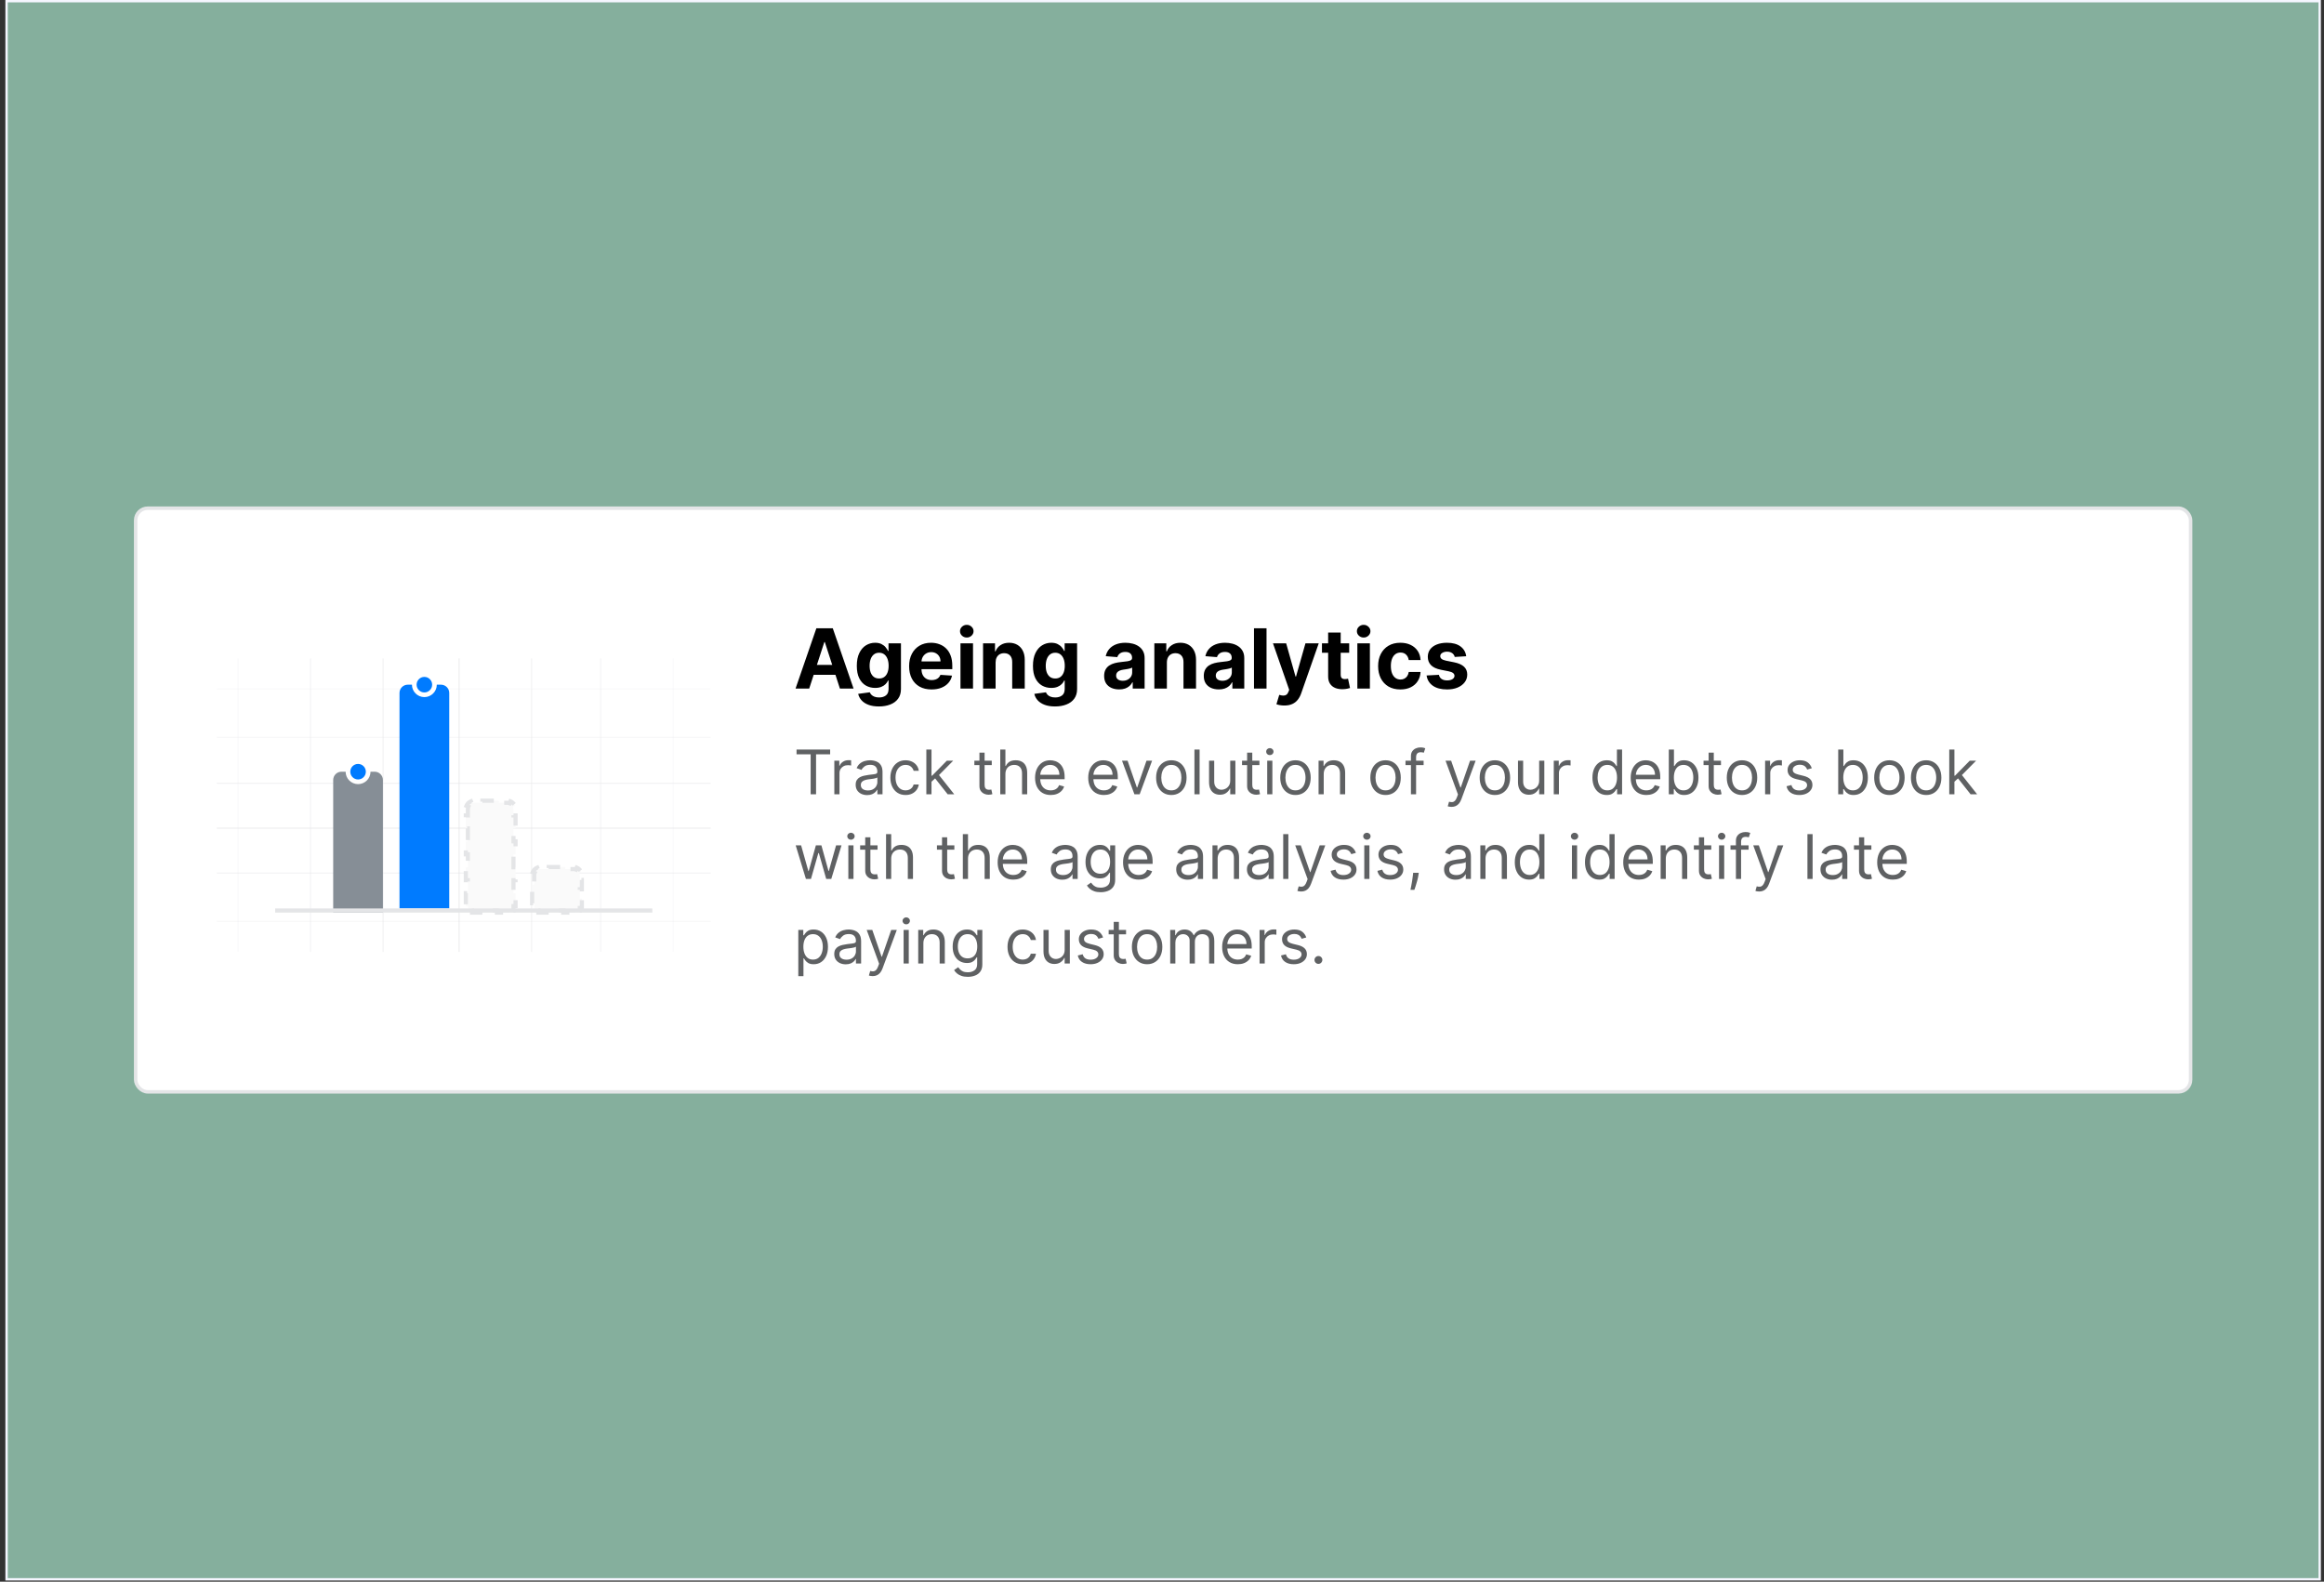 <?xml version="1.0" encoding="UTF-8"?> <svg xmlns="http://www.w3.org/2000/svg" width="357" height="243" viewBox="0 0 357 243" fill="none"><rect x="0" y="0" width="357" height="243" fill="#333333" stroke="none"/><rect x="1.009" y="0.181" width="355.33" height="242.452" fill="#A9E4CB" fill-opacity="0.7"></rect><rect x="1.009" y="0.181" width="355.33" height="242.452" stroke="#F5F6FF" stroke-width="0.363"></rect><rect x="20.837" y="78.073" width="315.674" height="89.669" rx="1.857" fill="white"></rect><rect x="20.837" y="78.073" width="315.674" height="89.669" rx="1.857" stroke="#E4E5E7" stroke-width="0.531"></rect><g clip-path="url(#clip0_10332_17704)"><rect opacity="0.4" x="47.629" y="101.155" width="0.159" height="45.096" fill="#E4E5E7"></rect><rect opacity="0.2" x="36.487" y="101.155" width="0.159" height="45.096" fill="#E4E5E7"></rect><rect opacity="0.3" x="115.539" y="113.358" width="-0.159" height="86.479" rx="-0.08" transform="rotate(90 115.539 113.358)" fill="#E4E5E7"></rect><rect opacity="0.2" x="115.539" y="105.931" width="-0.159" height="86.479" rx="-0.08" transform="rotate(90 115.539 105.931)" fill="#E4E5E7"></rect><rect opacity="0.5" x="115.539" y="120.414" width="-0.159" height="86.479" rx="-0.08" transform="rotate(90 115.539 120.414)" fill="#E4E5E7"></rect><rect opacity="0.7" x="116.6" y="127.312" width="-0.159" height="86.479" rx="-0.08" transform="rotate(90 116.6 127.312)" fill="#E4E5E7"></rect><rect opacity="0.5" x="116.6" y="134.208" width="-0.159" height="86.479" rx="-0.08" transform="rotate(90 116.6 134.208)" fill="#E4E5E7"></rect><rect opacity="0.3" x="116.6" y="141.636" width="-0.159" height="86.479" rx="-0.08" transform="rotate(90 116.6 141.636)" fill="#E4E5E7"></rect><rect opacity="0.7" x="70.442" y="101.155" width="0.159" height="45.096" fill="#E4E5E7"></rect><rect opacity="0.4" x="92.194" y="101.155" width="0.159" height="45.096" fill="#E4E5E7"></rect><rect opacity="0.5" x="58.77" y="101.155" width="0.159" height="45.096" fill="#E4E5E7"></rect><rect opacity="0.5" x="81.584" y="101.155" width="0.159" height="45.096" fill="#E4E5E7"></rect><rect opacity="0.2" x="103.336" y="101.155" width="0.159" height="45.096" fill="#E4E5E7"></rect><path d="M61.37 106.461C61.37 105.758 61.94 105.188 62.643 105.188H67.737C68.44 105.188 69.01 105.758 69.01 106.461V139.567H61.37V106.461Z" fill="#007BFF"></path><path d="M51.184 119.831C51.184 119.128 51.754 118.558 52.457 118.558H57.55C58.253 118.558 58.823 119.128 58.823 119.831V140.204H51.184V119.831Z" fill="#868E96"></path><path d="M82.061 134.474C82.061 134.343 82.087 134.22 82.134 134.108L81.84 133.986C81.969 133.675 82.218 133.426 82.529 133.297L82.651 133.591C82.763 133.544 82.886 133.519 83.016 133.519H84.29V133.2H86.836V133.519H88.11C88.24 133.519 88.363 133.544 88.475 133.591L88.597 133.297C88.908 133.426 89.157 133.675 89.286 133.986L88.992 134.108C89.039 134.22 89.065 134.343 89.065 134.474V135.19H89.383V136.622H89.065V138.055H89.383V139.487H89.065V139.885H88.428V140.203H86.518V139.885H84.608V140.203H82.698V139.885H82.061V138.771H81.743V135.906H82.061V134.474Z" fill="#FAFAFA" stroke="#E4E5E7" stroke-width="0.637" stroke-dasharray="1.91 1.91"></path><path d="M71.875 124.287C71.875 124.157 71.901 124.034 71.947 123.922L71.653 123.8C71.782 123.488 72.031 123.239 72.343 123.11L72.465 123.404C72.577 123.358 72.7 123.332 72.83 123.332H74.103V123.014H76.65V123.332H77.923C78.053 123.332 78.177 123.358 78.289 123.404L78.411 123.11C78.722 123.239 78.971 123.488 79.1 123.8L78.806 123.922C78.852 124.034 78.878 124.157 78.878 124.287V125.282H79.197V127.271H78.878V129.261H79.197V131.25H78.878V133.24H79.197V135.229H78.878V137.219H79.197V139.209H78.878V139.885H78.242V140.203H76.332V139.885H74.422V140.203H72.512V139.885H71.875V139.209H71.557V137.219H71.875V135.229H71.557V133.24H71.875V131.25H71.557V129.261H71.875V127.271H71.557V125.282H71.875V124.287Z" fill="#FAFAFA" stroke="#E4E5E7" stroke-width="0.637" stroke-dasharray="1.91 1.91"></path><circle cx="55.004" cy="118.557" r="1.552" fill="#007BFF" stroke="white" stroke-width="0.716"></circle><rect x="42.27" y="139.567" width="57.935" height="0.637" fill="#E4E5E7"></rect><circle cx="65.19" cy="105.187" r="1.552" fill="#007BFF" stroke="white" stroke-width="0.716"></circle></g><path d="M124.306 105.785H122.208L125.405 96.525H127.928L131.12 105.785H129.022L126.703 98.641H126.63L124.306 105.785ZM124.175 102.145H129.131V103.674H124.175V102.145ZM135.005 108.534C134.381 108.534 133.846 108.448 133.399 108.277C132.956 108.108 132.604 107.877 132.341 107.585C132.079 107.292 131.909 106.964 131.83 106.599L133.612 106.359C133.666 106.498 133.752 106.628 133.87 106.748C133.987 106.869 134.142 106.965 134.335 107.038C134.531 107.113 134.769 107.151 135.05 107.151C135.469 107.151 135.814 107.048 136.085 106.843C136.36 106.641 136.497 106.302 136.497 105.826V104.555H136.415C136.331 104.748 136.204 104.931 136.036 105.102C135.867 105.274 135.65 105.414 135.384 105.523C135.119 105.631 134.803 105.686 134.435 105.686C133.913 105.686 133.439 105.565 133.011 105.324C132.585 105.08 132.246 104.707 131.993 104.207C131.743 103.704 131.618 103.068 131.618 102.299C131.618 101.512 131.746 100.855 132.002 100.327C132.258 99.8 132.599 99.405 133.024 99.143C133.452 98.881 133.921 98.749 134.43 98.749C134.819 98.749 135.145 98.816 135.407 98.948C135.669 99.078 135.88 99.241 136.04 99.437C136.203 99.63 136.328 99.82 136.415 100.006H136.488V98.84H138.4V105.853C138.4 106.444 138.256 106.938 137.966 107.336C137.677 107.734 137.276 108.032 136.764 108.231C136.254 108.433 135.668 108.534 135.005 108.534ZM135.045 104.239C135.356 104.239 135.618 104.162 135.832 104.008C136.049 103.851 136.215 103.628 136.329 103.339C136.447 103.047 136.506 102.697 136.506 102.29C136.506 101.883 136.449 101.53 136.334 101.232C136.219 100.93 136.054 100.697 135.837 100.531C135.62 100.365 135.356 100.282 135.045 100.282C134.729 100.282 134.462 100.368 134.245 100.54C134.028 100.709 133.864 100.944 133.752 101.245C133.641 101.547 133.585 101.895 133.585 102.29C133.585 102.691 133.641 103.037 133.752 103.33C133.867 103.619 134.031 103.844 134.245 104.004C134.462 104.16 134.729 104.239 135.045 104.239ZM143.098 105.921C142.384 105.921 141.769 105.776 141.254 105.487C140.741 105.194 140.346 104.781 140.069 104.248C139.792 103.711 139.653 103.077 139.653 102.344C139.653 101.63 139.792 101.003 140.069 100.463C140.346 99.924 140.737 99.503 141.24 99.202C141.746 98.9 142.34 98.749 143.022 98.749C143.48 98.749 143.906 98.823 144.301 98.971C144.699 99.116 145.046 99.334 145.341 99.627C145.64 99.919 145.872 100.287 146.037 100.73C146.203 101.17 146.286 101.685 146.286 102.276V102.805H140.422V101.612H144.473C144.473 101.334 144.413 101.089 144.292 100.875C144.172 100.661 144.004 100.493 143.79 100.373C143.579 100.249 143.334 100.187 143.053 100.187C142.761 100.187 142.502 100.255 142.275 100.391C142.052 100.523 141.878 100.703 141.751 100.929C141.624 101.152 141.56 101.401 141.556 101.675V102.81C141.556 103.154 141.62 103.45 141.746 103.701C141.876 103.951 142.058 104.144 142.294 104.279C142.529 104.415 142.807 104.483 143.13 104.483C143.344 104.483 143.54 104.453 143.718 104.392C143.896 104.332 144.048 104.242 144.175 104.121C144.301 104.001 144.398 103.853 144.464 103.678L146.245 103.796C146.155 104.224 145.97 104.597 145.689 104.917C145.412 105.234 145.053 105.481 144.613 105.659C144.176 105.833 143.671 105.921 143.098 105.921ZM147.543 105.785V98.84H149.469V105.785H147.543ZM148.511 97.945C148.224 97.945 147.979 97.85 147.774 97.66C147.572 97.467 147.471 97.236 147.471 96.968C147.471 96.703 147.572 96.475 147.774 96.285C147.979 96.092 148.224 95.996 148.511 95.996C148.797 95.996 149.041 96.092 149.243 96.285C149.448 96.475 149.551 96.703 149.551 96.968C149.551 97.236 149.448 97.467 149.243 97.66C149.041 97.85 148.797 97.945 148.511 97.945ZM152.939 101.77V105.785H151.012V98.84H152.848V100.065H152.93C153.083 99.661 153.341 99.342 153.703 99.107C154.065 98.868 154.503 98.749 155.019 98.749C155.501 98.749 155.921 98.855 156.28 99.066C156.639 99.277 156.918 99.578 157.117 99.97C157.316 100.359 157.415 100.823 157.415 101.363V105.785H155.489V101.707C155.492 101.282 155.383 100.95 155.163 100.712C154.943 100.471 154.64 100.35 154.255 100.35C153.995 100.35 153.766 100.406 153.567 100.517C153.371 100.629 153.218 100.792 153.106 101.006C152.997 101.217 152.942 101.471 152.939 101.77ZM162.062 108.534C161.438 108.534 160.903 108.448 160.457 108.277C160.014 108.108 159.661 107.877 159.399 107.585C159.137 107.292 158.966 106.964 158.888 106.599L160.67 106.359C160.724 106.498 160.81 106.628 160.927 106.748C161.045 106.869 161.2 106.965 161.393 107.038C161.589 107.113 161.827 107.151 162.108 107.151C162.527 107.151 162.872 107.048 163.143 106.843C163.417 106.641 163.554 106.302 163.554 105.826V104.555H163.473C163.389 104.748 163.262 104.931 163.093 105.102C162.924 105.274 162.707 105.414 162.442 105.523C162.177 105.631 161.86 105.686 161.493 105.686C160.971 105.686 160.496 105.565 160.068 105.324C159.643 105.08 159.304 104.707 159.051 104.207C158.801 103.704 158.676 103.068 158.676 102.299C158.676 101.512 158.804 100.855 159.06 100.327C159.316 99.8 159.657 99.405 160.082 99.143C160.51 98.881 160.979 98.749 161.488 98.749C161.877 98.749 162.202 98.816 162.465 98.948C162.727 99.078 162.938 99.241 163.098 99.437C163.261 99.63 163.386 99.82 163.473 100.006H163.545V98.84H165.458V105.853C165.458 106.444 165.313 106.938 165.024 107.336C164.735 107.734 164.334 108.032 163.821 108.231C163.312 108.433 162.725 108.534 162.062 108.534ZM162.103 104.239C162.413 104.239 162.676 104.162 162.89 104.008C163.107 103.851 163.273 103.628 163.387 103.339C163.505 103.047 163.564 102.697 163.564 102.29C163.564 101.883 163.506 101.53 163.392 101.232C163.277 100.93 163.111 100.697 162.894 100.531C162.677 100.365 162.413 100.282 162.103 100.282C161.786 100.282 161.52 100.368 161.303 100.54C161.086 100.709 160.921 100.944 160.81 101.245C160.698 101.547 160.643 101.895 160.643 102.29C160.643 102.691 160.698 103.037 160.81 103.33C160.924 103.619 161.089 103.844 161.303 104.004C161.52 104.16 161.786 104.239 162.103 104.239ZM171.918 105.916C171.475 105.916 171.08 105.839 170.734 105.686C170.387 105.529 170.113 105.298 169.911 104.994C169.712 104.686 169.612 104.304 169.612 103.845C169.612 103.46 169.683 103.135 169.825 102.873C169.967 102.611 170.16 102.4 170.404 102.24C170.648 102.08 170.925 101.96 171.236 101.878C171.549 101.797 171.878 101.74 172.221 101.707C172.625 101.664 172.951 101.625 173.198 101.589C173.445 101.55 173.625 101.493 173.736 101.417C173.848 101.342 173.903 101.23 173.903 101.083V101.055C173.903 100.769 173.813 100.548 173.632 100.391C173.454 100.234 173.201 100.156 172.873 100.156C172.526 100.156 172.25 100.233 172.045 100.386C171.84 100.537 171.704 100.727 171.638 100.956L169.857 100.811C169.947 100.389 170.125 100.025 170.39 99.717C170.655 99.407 170.998 99.168 171.417 99.003C171.839 98.834 172.327 98.749 172.882 98.749C173.267 98.749 173.637 98.795 173.989 98.885C174.345 98.975 174.66 99.116 174.934 99.306C175.212 99.496 175.43 99.74 175.59 100.038C175.75 100.334 175.83 100.688 175.83 101.101V105.785H174.003V104.822H173.949C173.837 105.039 173.688 105.23 173.501 105.396C173.314 105.559 173.09 105.687 172.827 105.781C172.565 105.871 172.262 105.916 171.918 105.916ZM172.47 104.587C172.753 104.587 173.004 104.531 173.221 104.42C173.438 104.305 173.608 104.151 173.732 103.958C173.855 103.765 173.917 103.547 173.917 103.303V102.566C173.857 102.605 173.774 102.641 173.668 102.674C173.566 102.704 173.45 102.733 173.32 102.76C173.191 102.784 173.061 102.807 172.931 102.828C172.802 102.846 172.684 102.863 172.579 102.878C172.353 102.911 172.155 102.964 171.986 103.036C171.817 103.108 171.686 103.206 171.593 103.33C171.499 103.45 171.453 103.601 171.453 103.782C171.453 104.044 171.548 104.245 171.738 104.383C171.931 104.519 172.175 104.587 172.47 104.587ZM179.25 101.77V105.785H177.324V98.84H179.16V100.065H179.241C179.395 99.661 179.653 99.342 180.015 99.107C180.376 98.868 180.815 98.749 181.33 98.749C181.813 98.749 182.233 98.855 182.592 99.066C182.951 99.277 183.229 99.578 183.428 99.97C183.627 100.359 183.727 100.823 183.727 101.363V105.785H181.801V101.707C181.804 101.282 181.695 100.95 181.475 100.712C181.255 100.471 180.952 100.35 180.566 100.35C180.307 100.35 180.078 100.406 179.879 100.517C179.683 100.629 179.529 100.792 179.418 101.006C179.309 101.217 179.253 101.471 179.25 101.77ZM187.225 105.916C186.782 105.916 186.387 105.839 186.041 105.686C185.694 105.529 185.42 105.298 185.218 104.994C185.019 104.686 184.919 104.304 184.919 103.845C184.919 103.46 184.99 103.135 185.132 102.873C185.274 102.611 185.467 102.4 185.711 102.24C185.955 102.08 186.232 101.96 186.543 101.878C186.856 101.797 187.185 101.74 187.528 101.707C187.932 101.664 188.258 101.625 188.505 101.589C188.752 101.55 188.932 101.493 189.043 101.417C189.155 101.342 189.21 101.23 189.21 101.083V101.055C189.21 100.769 189.12 100.548 188.939 100.391C188.761 100.234 188.508 100.156 188.18 100.156C187.833 100.156 187.557 100.233 187.352 100.386C187.147 100.537 187.011 100.727 186.945 100.956L185.164 100.811C185.254 100.389 185.432 100.025 185.697 99.717C185.962 99.407 186.305 99.168 186.724 99.003C187.146 98.834 187.634 98.749 188.189 98.749C188.574 98.749 188.944 98.795 189.296 98.885C189.652 98.975 189.967 99.116 190.241 99.306C190.519 99.496 190.737 99.74 190.897 100.038C191.057 100.334 191.137 100.688 191.137 101.101V105.785H189.31V104.822H189.256C189.144 105.039 188.995 105.23 188.808 105.396C188.621 105.559 188.397 105.687 188.134 105.781C187.872 105.871 187.569 105.916 187.225 105.916ZM187.777 104.587C188.06 104.587 188.311 104.531 188.528 104.42C188.745 104.305 188.915 104.151 189.039 103.958C189.162 103.765 189.224 103.547 189.224 103.303V102.566C189.164 102.605 189.081 102.641 188.975 102.674C188.873 102.704 188.757 102.733 188.627 102.76C188.498 102.784 188.368 102.807 188.238 102.828C188.109 102.846 187.991 102.863 187.886 102.878C187.66 102.911 187.462 102.964 187.293 103.036C187.124 103.108 186.993 103.206 186.9 103.33C186.806 103.45 186.76 103.601 186.76 103.782C186.76 104.044 186.855 104.245 187.045 104.383C187.238 104.519 187.482 104.587 187.777 104.587ZM194.557 96.525V105.785H192.631V96.525H194.557ZM197.29 108.39C197.045 108.39 196.816 108.37 196.602 108.331C196.391 108.295 196.216 108.248 196.078 108.191L196.512 106.753C196.738 106.822 196.941 106.86 197.122 106.866C197.306 106.872 197.464 106.83 197.597 106.739C197.733 106.649 197.843 106.495 197.927 106.278L198.04 105.984L195.549 98.84H197.574L199.012 103.94H199.085L200.536 98.84H202.575L199.876 106.536C199.746 106.91 199.57 107.235 199.347 107.512C199.127 107.793 198.848 108.008 198.51 108.159C198.173 108.313 197.766 108.39 197.29 108.39ZM207.255 98.84V100.287H203.073V98.84H207.255ZM204.022 97.176H205.949V103.651C205.949 103.829 205.976 103.967 206.03 104.067C206.084 104.163 206.16 104.231 206.256 104.27C206.356 104.31 206.47 104.329 206.6 104.329C206.69 104.329 206.781 104.322 206.871 104.307C206.961 104.288 207.031 104.275 207.079 104.266L207.382 105.699C207.286 105.729 207.15 105.764 206.975 105.803C206.8 105.845 206.588 105.871 206.337 105.88C205.873 105.898 205.466 105.836 205.117 105.695C204.77 105.553 204.5 105.333 204.307 105.035C204.114 104.736 204.019 104.359 204.022 103.904V97.176ZM208.51 105.785V98.84H210.436V105.785H208.51ZM209.478 97.945C209.191 97.945 208.946 97.85 208.741 97.66C208.539 97.467 208.438 97.236 208.438 96.968C208.438 96.703 208.539 96.475 208.741 96.285C208.946 96.092 209.191 95.996 209.478 95.996C209.764 95.996 210.008 96.092 210.21 96.285C210.415 96.475 210.518 96.703 210.518 96.968C210.518 97.236 210.415 97.467 210.21 97.66C210.008 97.85 209.764 97.945 209.478 97.945ZM215.117 105.921C214.406 105.921 213.794 105.77 213.282 105.469C212.772 105.164 212.38 104.742 212.106 104.203C211.835 103.663 211.699 103.042 211.699 102.34C211.699 101.628 211.836 101.004 212.111 100.468C212.388 99.928 212.781 99.508 213.291 99.206C213.8 98.902 214.406 98.749 215.108 98.749C215.714 98.749 216.245 98.859 216.7 99.079C217.155 99.3 217.515 99.609 217.781 100.006C218.046 100.404 218.192 100.872 218.219 101.408H216.402C216.35 101.062 216.215 100.783 215.995 100.572C215.778 100.358 215.493 100.251 215.14 100.251C214.842 100.251 214.581 100.332 214.358 100.495C214.138 100.655 213.966 100.888 213.842 101.196C213.719 101.503 213.657 101.875 213.657 102.313C213.657 102.756 213.717 103.132 213.838 103.443C213.961 103.753 214.135 103.99 214.358 104.153C214.581 104.316 214.842 104.397 215.14 104.397C215.36 104.397 215.558 104.352 215.732 104.261C215.91 104.171 216.056 104.04 216.171 103.868C216.289 103.693 216.365 103.484 216.402 103.239H218.219C218.189 103.77 218.044 104.237 217.785 104.641C217.529 105.042 217.175 105.356 216.723 105.582C216.27 105.808 215.735 105.921 215.117 105.921ZM225.231 100.82L223.468 100.929C223.438 100.778 223.373 100.642 223.273 100.522C223.174 100.398 223.043 100.3 222.88 100.228C222.72 100.153 222.529 100.115 222.306 100.115C222.007 100.115 221.756 100.178 221.551 100.305C221.346 100.428 221.243 100.594 221.243 100.802C221.243 100.968 221.31 101.108 221.442 101.223C221.575 101.337 221.802 101.429 222.125 101.499L223.382 101.752C224.057 101.89 224.561 102.114 224.892 102.421C225.224 102.729 225.39 103.132 225.39 103.633C225.39 104.088 225.255 104.487 224.987 104.831C224.722 105.175 224.357 105.443 223.893 105.636C223.432 105.826 222.9 105.921 222.297 105.921C221.377 105.921 220.645 105.729 220.099 105.347C219.557 104.961 219.239 104.436 219.145 103.773L221.04 103.674C221.097 103.954 221.236 104.168 221.456 104.316C221.676 104.46 221.958 104.533 222.301 104.533C222.639 104.533 222.91 104.468 223.115 104.338C223.323 104.206 223.429 104.035 223.432 103.827C223.429 103.652 223.355 103.509 223.21 103.398C223.065 103.283 222.842 103.196 222.541 103.135L221.338 102.896C220.66 102.76 220.155 102.525 219.823 102.19C219.495 101.856 219.331 101.429 219.331 100.911C219.331 100.465 219.451 100.08 219.692 99.758C219.936 99.435 220.279 99.186 220.719 99.012C221.162 98.837 221.68 98.749 222.274 98.749C223.151 98.749 223.842 98.935 224.345 99.306C224.851 99.676 225.147 100.181 225.231 100.82Z" fill="black"></path><path d="M122.362 115.888V115.149H127.522V115.888H125.359V122.029H124.526V115.888H122.362ZM128.165 122.029V116.869H128.931V117.649H128.984C129.078 117.393 129.249 117.186 129.495 117.027C129.741 116.868 130.019 116.789 130.328 116.789C130.386 116.789 130.459 116.79 130.546 116.792C130.634 116.794 130.7 116.798 130.745 116.802V117.608C130.718 117.602 130.656 117.592 130.56 117.578C130.466 117.562 130.366 117.555 130.261 117.555C130.01 117.555 129.786 117.607 129.589 117.712C129.394 117.816 129.24 117.959 129.125 118.142C129.013 118.324 128.957 118.531 128.957 118.764V122.029H128.165ZM133.203 122.15C132.876 122.15 132.579 122.089 132.313 121.965C132.046 121.84 131.834 121.66 131.678 121.425C131.521 121.187 131.443 120.901 131.443 120.565C131.443 120.269 131.501 120.029 131.617 119.846C131.734 119.66 131.889 119.514 132.084 119.409C132.279 119.304 132.494 119.225 132.729 119.174C132.967 119.12 133.205 119.078 133.445 119.046C133.758 119.006 134.012 118.976 134.207 118.955C134.404 118.933 134.548 118.896 134.637 118.845C134.729 118.793 134.775 118.704 134.775 118.576V118.549C134.775 118.218 134.684 117.96 134.503 117.776C134.324 117.593 134.052 117.501 133.687 117.501C133.308 117.501 133.011 117.584 132.796 117.749C132.581 117.915 132.43 118.092 132.343 118.28L131.59 118.011C131.725 117.698 131.904 117.454 132.128 117.279C132.354 117.102 132.6 116.979 132.867 116.91C133.136 116.838 133.4 116.802 133.66 116.802C133.825 116.802 134.016 116.822 134.231 116.863C134.448 116.901 134.657 116.98 134.859 117.101C135.063 117.222 135.232 117.405 135.366 117.649C135.501 117.893 135.568 118.22 135.568 118.63V122.029H134.775V121.331H134.735C134.681 121.443 134.591 121.562 134.466 121.69C134.341 121.818 134.174 121.926 133.965 122.016C133.757 122.105 133.503 122.15 133.203 122.15ZM133.324 121.438C133.637 121.438 133.902 121.376 134.117 121.253C134.334 121.13 134.497 120.971 134.607 120.776C134.719 120.581 134.775 120.376 134.775 120.161V119.436C134.741 119.476 134.668 119.513 134.553 119.547C134.441 119.578 134.311 119.606 134.164 119.631C134.018 119.653 133.876 119.673 133.737 119.691C133.6 119.707 133.49 119.72 133.404 119.731C133.198 119.758 133.006 119.802 132.827 119.862C132.65 119.921 132.506 120.009 132.397 120.128C132.289 120.244 132.235 120.403 132.235 120.605C132.235 120.88 132.337 121.089 132.541 121.23C132.747 121.369 133.008 121.438 133.324 121.438ZM139.111 122.137C138.627 122.137 138.211 122.023 137.861 121.794C137.512 121.566 137.243 121.251 137.055 120.85C136.867 120.449 136.773 119.991 136.773 119.476C136.773 118.952 136.869 118.49 137.062 118.089C137.257 117.686 137.528 117.371 137.875 117.145C138.224 116.916 138.632 116.802 139.098 116.802C139.461 116.802 139.788 116.869 140.079 117.004C140.37 117.138 140.608 117.326 140.794 117.568C140.98 117.81 141.095 118.092 141.14 118.415H140.347C140.287 118.179 140.153 117.971 139.944 117.79C139.738 117.606 139.461 117.514 139.111 117.514C138.802 117.514 138.531 117.595 138.298 117.756C138.068 117.915 137.887 118.14 137.757 118.431C137.63 118.72 137.566 119.06 137.566 119.449C137.566 119.848 137.629 120.195 137.754 120.491C137.882 120.786 138.061 121.016 138.291 121.179C138.524 121.343 138.798 121.425 139.111 121.425C139.317 121.425 139.504 121.389 139.672 121.317C139.84 121.245 139.982 121.142 140.099 121.008C140.215 120.874 140.298 120.712 140.347 120.524H141.14C141.095 120.829 140.985 121.103 140.808 121.347C140.633 121.589 140.401 121.782 140.112 121.925C139.826 122.066 139.492 122.137 139.111 122.137ZM143.038 120.148L143.025 119.167H143.186L145.444 116.869H146.425L144.019 119.301H143.952L143.038 120.148ZM142.299 122.029V115.149H143.092V122.029H142.299ZM145.578 122.029L143.562 119.476L144.127 118.925L146.586 122.029H145.578ZM152.35 116.869V117.541H149.676V116.869H152.35ZM150.455 115.633H151.248V120.551C151.248 120.775 151.28 120.943 151.345 121.055C151.412 121.165 151.497 121.239 151.6 121.277C151.706 121.313 151.817 121.331 151.933 121.331C152.02 121.331 152.092 121.326 152.148 121.317C152.204 121.306 152.249 121.297 152.282 121.29L152.444 122.002C152.39 122.023 152.315 122.043 152.219 122.063C152.122 122.085 152 122.096 151.852 122.096C151.628 122.096 151.409 122.048 151.194 121.952C150.981 121.856 150.804 121.709 150.663 121.512C150.524 121.315 150.455 121.066 150.455 120.766V115.633ZM154.446 118.925V122.029H153.653V115.149H154.446V117.676H154.513C154.634 117.409 154.815 117.197 155.057 117.041C155.301 116.882 155.626 116.802 156.031 116.802C156.383 116.802 156.691 116.873 156.955 117.014C157.22 117.153 157.425 117.366 157.57 117.655C157.718 117.942 157.792 118.307 157.792 118.751V122.029H156.999V118.804C156.999 118.394 156.893 118.078 156.68 117.854C156.469 117.627 156.177 117.514 155.803 117.514C155.543 117.514 155.31 117.569 155.104 117.679C154.9 117.789 154.739 117.949 154.621 118.159C154.504 118.37 154.446 118.625 154.446 118.925ZM161.406 122.137C160.908 122.137 160.48 122.027 160.119 121.808C159.761 121.586 159.484 121.277 159.289 120.88C159.097 120.482 159 120.018 159 119.49C159 118.961 159.097 118.495 159.289 118.092C159.484 117.687 159.755 117.371 160.102 117.145C160.452 116.916 160.859 116.802 161.325 116.802C161.594 116.802 161.859 116.847 162.121 116.936C162.383 117.026 162.622 117.172 162.837 117.373C163.052 117.573 163.223 117.837 163.351 118.166C163.478 118.495 163.542 118.901 163.542 119.382V119.718H159.565V119.033H162.736C162.736 118.742 162.678 118.482 162.561 118.253C162.447 118.025 162.284 117.845 162.071 117.712C161.86 117.58 161.612 117.514 161.325 117.514C161.009 117.514 160.736 117.593 160.505 117.749C160.277 117.904 160.101 118.106 159.978 118.354C159.855 118.603 159.793 118.869 159.793 119.154V119.611C159.793 120 159.86 120.331 159.995 120.602C160.131 120.87 160.321 121.075 160.562 121.216C160.804 121.355 161.085 121.425 161.406 121.425C161.614 121.425 161.802 121.395 161.97 121.337C162.14 121.277 162.287 121.187 162.41 121.069C162.533 120.948 162.628 120.798 162.696 120.618L163.462 120.833C163.381 121.093 163.245 121.322 163.055 121.519C162.865 121.714 162.63 121.866 162.35 121.976C162.07 122.083 161.755 122.137 161.406 122.137ZM169.572 122.137C169.075 122.137 168.646 122.027 168.286 121.808C167.927 121.586 167.651 121.277 167.456 120.88C167.263 120.482 167.167 120.018 167.167 119.49C167.167 118.961 167.263 118.495 167.456 118.092C167.651 117.687 167.922 117.371 168.269 117.145C168.618 116.916 169.026 116.802 169.492 116.802C169.76 116.802 170.026 116.847 170.288 116.936C170.55 117.026 170.788 117.172 171.003 117.373C171.218 117.573 171.39 117.837 171.517 118.166C171.645 118.495 171.709 118.901 171.709 119.382V119.718H167.731V119.033H170.903C170.903 118.742 170.844 118.482 170.728 118.253C170.614 118.025 170.45 117.845 170.237 117.712C170.027 117.58 169.778 117.514 169.492 117.514C169.176 117.514 168.903 117.593 168.672 117.749C168.444 117.904 168.268 118.106 168.145 118.354C168.021 118.603 167.96 118.869 167.96 119.154V119.611C167.96 120 168.027 120.331 168.161 120.602C168.298 120.87 168.487 121.075 168.729 121.216C168.971 121.355 169.252 121.425 169.572 121.425C169.781 121.425 169.969 121.395 170.137 121.337C170.307 121.277 170.454 121.187 170.577 121.069C170.7 120.948 170.795 120.798 170.862 120.618L171.628 120.833C171.548 121.093 171.412 121.322 171.222 121.519C171.031 121.714 170.796 121.866 170.516 121.976C170.236 122.083 169.922 122.137 169.572 122.137ZM176.977 116.869L175.069 122.029H174.263L172.355 116.869H173.215L174.639 120.981H174.693L176.117 116.869H176.977ZM179.935 122.137C179.469 122.137 179.061 122.026 178.709 121.804C178.36 121.582 178.086 121.272 177.889 120.874C177.694 120.475 177.597 120.009 177.597 119.476C177.597 118.939 177.694 118.469 177.889 118.069C178.086 117.668 178.36 117.356 178.709 117.135C179.061 116.913 179.469 116.802 179.935 116.802C180.401 116.802 180.809 116.913 181.158 117.135C181.51 117.356 181.783 117.668 181.978 118.069C182.175 118.469 182.273 118.939 182.273 119.476C182.273 120.009 182.175 120.475 181.978 120.874C181.783 121.272 181.51 121.582 181.158 121.804C180.809 122.026 180.401 122.137 179.935 122.137ZM179.935 121.425C180.289 121.425 180.58 121.334 180.809 121.152C181.037 120.971 181.206 120.733 181.316 120.437C181.426 120.141 181.48 119.821 181.48 119.476C181.48 119.131 181.426 118.81 181.316 118.512C181.206 118.214 181.037 117.973 180.809 117.79C180.58 117.606 180.289 117.514 179.935 117.514C179.581 117.514 179.29 117.606 179.062 117.79C178.833 117.973 178.664 118.214 178.554 118.512C178.445 118.81 178.39 119.131 178.39 119.476C178.39 119.821 178.445 120.141 178.554 120.437C178.664 120.733 178.833 120.971 179.062 121.152C179.29 121.334 179.581 121.425 179.935 121.425ZM184.276 115.149V122.029H183.483V115.149H184.276ZM188.98 119.92V116.869H189.773V122.029H188.98V121.156H188.926C188.806 121.418 188.617 121.641 188.362 121.824C188.107 122.006 187.784 122.096 187.395 122.096C187.072 122.096 186.785 122.026 186.535 121.885C186.284 121.742 186.087 121.527 185.943 121.24C185.8 120.951 185.728 120.587 185.728 120.148V116.869H186.521V120.094C186.521 120.471 186.626 120.771 186.837 120.995C187.05 121.219 187.321 121.331 187.65 121.331C187.847 121.331 188.047 121.28 188.251 121.179C188.457 121.079 188.63 120.924 188.769 120.716C188.91 120.507 188.98 120.242 188.98 119.92ZM193.469 116.869V117.541H190.795V116.869H193.469ZM191.575 115.633H192.367V120.551C192.367 120.775 192.4 120.943 192.465 121.055C192.532 121.165 192.617 121.239 192.72 121.277C192.825 121.313 192.936 121.331 193.053 121.331C193.14 121.331 193.212 121.326 193.268 121.317C193.324 121.306 193.368 121.297 193.402 121.29L193.563 122.002C193.51 122.023 193.434 122.043 193.338 122.063C193.242 122.085 193.12 122.096 192.972 122.096C192.748 122.096 192.529 122.048 192.314 121.952C192.101 121.856 191.924 121.709 191.783 121.512C191.644 121.315 191.575 121.066 191.575 120.766V115.633ZM194.662 122.029V116.869H195.455V122.029H194.662ZM195.065 116.009C194.91 116.009 194.777 115.957 194.665 115.851C194.555 115.746 194.501 115.62 194.501 115.472C194.501 115.324 194.555 115.197 194.665 115.092C194.777 114.987 194.91 114.934 195.065 114.934C195.219 114.934 195.352 114.987 195.461 115.092C195.573 115.197 195.629 115.324 195.629 115.472C195.629 115.62 195.573 115.746 195.461 115.851C195.352 115.957 195.219 116.009 195.065 116.009ZM199.003 122.137C198.537 122.137 198.128 122.026 197.777 121.804C197.427 121.582 197.154 121.272 196.957 120.874C196.762 120.475 196.665 120.009 196.665 119.476C196.665 118.939 196.762 118.469 196.957 118.069C197.154 117.668 197.427 117.356 197.777 117.135C198.128 116.913 198.537 116.802 199.003 116.802C199.469 116.802 199.876 116.913 200.226 117.135C200.577 117.356 200.851 117.668 201.045 118.069C201.243 118.469 201.341 118.939 201.341 119.476C201.341 120.009 201.243 120.475 201.045 120.874C200.851 121.272 200.577 121.582 200.226 121.804C199.876 122.026 199.469 122.137 199.003 122.137ZM199.003 121.425C199.357 121.425 199.648 121.334 199.876 121.152C200.105 120.971 200.274 120.733 200.384 120.437C200.493 120.141 200.548 119.821 200.548 119.476C200.548 119.131 200.493 118.81 200.384 118.512C200.274 118.214 200.105 117.973 199.876 117.79C199.648 117.606 199.357 117.514 199.003 117.514C198.649 117.514 198.358 117.606 198.129 117.79C197.901 117.973 197.732 118.214 197.622 118.512C197.512 118.81 197.458 119.131 197.458 119.476C197.458 119.821 197.512 120.141 197.622 120.437C197.732 120.733 197.901 120.971 198.129 121.152C198.358 121.334 198.649 121.425 199.003 121.425ZM203.344 118.925V122.029H202.551V116.869H203.317V117.676H203.384C203.505 117.414 203.689 117.203 203.935 117.044C204.182 116.883 204.5 116.802 204.889 116.802C205.239 116.802 205.544 116.874 205.807 117.017C206.069 117.158 206.272 117.373 206.418 117.662C206.563 117.949 206.636 118.312 206.636 118.751V122.029H205.843V118.804C205.843 118.399 205.738 118.083 205.528 117.857C205.317 117.629 205.028 117.514 204.661 117.514C204.408 117.514 204.182 117.569 203.982 117.679C203.785 117.789 203.63 117.949 203.515 118.159C203.401 118.37 203.344 118.625 203.344 118.925ZM212.842 122.137C212.376 122.137 211.967 122.026 211.616 121.804C211.266 121.582 210.993 121.272 210.796 120.874C210.601 120.475 210.504 120.009 210.504 119.476C210.504 118.939 210.601 118.469 210.796 118.069C210.993 117.668 211.266 117.356 211.616 117.135C211.967 116.913 212.376 116.802 212.842 116.802C213.308 116.802 213.715 116.913 214.065 117.135C214.416 117.356 214.69 117.668 214.884 118.069C215.081 118.469 215.18 118.939 215.18 119.476C215.18 120.009 215.081 120.475 214.884 120.874C214.69 121.272 214.416 121.582 214.065 121.804C213.715 122.026 213.308 122.137 212.842 122.137ZM212.842 121.425C213.196 121.425 213.487 121.334 213.715 121.152C213.944 120.971 214.113 120.733 214.223 120.437C214.332 120.141 214.387 119.821 214.387 119.476C214.387 119.131 214.332 118.81 214.223 118.512C214.113 118.214 213.944 117.973 213.715 117.79C213.487 117.606 213.196 117.514 212.842 117.514C212.488 117.514 212.197 117.606 211.968 117.79C211.74 117.973 211.571 118.214 211.461 118.512C211.351 118.81 211.297 119.131 211.297 119.476C211.297 119.821 211.351 120.141 211.461 120.437C211.571 120.733 211.74 120.971 211.968 121.152C212.197 121.334 212.488 121.425 212.842 121.425ZM218.688 116.869V117.541H215.906V116.869H218.688ZM216.74 122.029V116.157C216.74 115.861 216.809 115.615 216.948 115.418C217.087 115.221 217.267 115.073 217.489 114.975C217.71 114.876 217.944 114.827 218.191 114.827C218.386 114.827 218.545 114.842 218.668 114.874C218.791 114.905 218.883 114.934 218.943 114.961L218.715 115.646C218.675 115.633 218.619 115.616 218.547 115.596C218.478 115.576 218.386 115.566 218.271 115.566C218.009 115.566 217.82 115.632 217.704 115.764C217.59 115.896 217.532 116.09 217.532 116.345V122.029H216.74ZM222.97 123.964C222.836 123.964 222.716 123.953 222.611 123.931C222.506 123.911 222.433 123.89 222.393 123.87L222.594 123.171C222.787 123.221 222.957 123.239 223.105 123.225C223.253 123.212 223.384 123.146 223.498 123.027C223.614 122.911 223.721 122.721 223.817 122.459L223.965 122.056L222.057 116.869H222.917L224.341 120.981H224.395L225.819 116.869H226.679L224.489 122.782C224.39 123.048 224.268 123.269 224.123 123.444C223.977 123.621 223.808 123.752 223.615 123.837C223.425 123.922 223.21 123.964 222.97 123.964ZM229.637 122.137C229.171 122.137 228.763 122.026 228.411 121.804C228.062 121.582 227.788 121.272 227.591 120.874C227.396 120.475 227.299 120.009 227.299 119.476C227.299 118.939 227.396 118.469 227.591 118.069C227.788 117.668 228.062 117.356 228.411 117.135C228.763 116.913 229.171 116.802 229.637 116.802C230.103 116.802 230.511 116.913 230.86 117.135C231.211 117.356 231.485 117.668 231.68 118.069C231.877 118.469 231.975 118.939 231.975 119.476C231.975 120.009 231.877 120.475 231.68 120.874C231.485 121.272 231.211 121.582 230.86 121.804C230.511 122.026 230.103 122.137 229.637 122.137ZM229.637 121.425C229.991 121.425 230.282 121.334 230.511 121.152C230.739 120.971 230.908 120.733 231.018 120.437C231.128 120.141 231.182 119.821 231.182 119.476C231.182 119.131 231.128 118.81 231.018 118.512C230.908 118.214 230.739 117.973 230.511 117.79C230.282 117.606 229.991 117.514 229.637 117.514C229.283 117.514 228.992 117.606 228.764 117.79C228.535 117.973 228.366 118.214 228.256 118.512C228.147 118.81 228.092 119.131 228.092 119.476C228.092 119.821 228.147 120.141 228.256 120.437C228.366 120.733 228.535 120.971 228.764 121.152C228.992 121.334 229.283 121.425 229.637 121.425ZM236.437 119.92V116.869H237.23V122.029H236.437V121.156H236.384C236.263 121.418 236.074 121.641 235.819 121.824C235.564 122.006 235.241 122.096 234.852 122.096C234.529 122.096 234.242 122.026 233.992 121.885C233.741 121.742 233.544 121.527 233.4 121.24C233.257 120.951 233.185 120.587 233.185 120.148V116.869H233.978V120.094C233.978 120.471 234.083 120.771 234.294 120.995C234.507 121.219 234.778 121.331 235.107 121.331C235.304 121.331 235.504 121.28 235.708 121.179C235.914 121.079 236.087 120.924 236.226 120.716C236.367 120.507 236.437 120.242 236.437 119.92ZM238.682 122.029V116.869H239.448V117.649H239.502C239.596 117.393 239.766 117.186 240.013 117.027C240.259 116.868 240.537 116.789 240.846 116.789C240.904 116.789 240.977 116.79 241.064 116.792C241.151 116.794 241.217 116.798 241.262 116.802V117.608C241.235 117.602 241.174 117.592 241.077 117.578C240.983 117.562 240.884 117.555 240.778 117.555C240.528 117.555 240.304 117.607 240.107 117.712C239.912 117.816 239.757 117.959 239.643 118.142C239.531 118.324 239.475 118.531 239.475 118.764V122.029H238.682ZM246.811 122.137C246.381 122.137 246.001 122.028 245.672 121.811C245.343 121.591 245.085 121.282 244.9 120.884C244.714 120.483 244.621 120.009 244.621 119.463C244.621 118.921 244.714 118.45 244.9 118.052C245.085 117.653 245.344 117.345 245.676 117.128C246.007 116.911 246.39 116.802 246.824 116.802C247.16 116.802 247.426 116.858 247.621 116.97C247.818 117.08 247.968 117.205 248.071 117.346C248.176 117.485 248.258 117.599 248.316 117.689H248.383V115.149H249.176V122.029H248.41V121.236H248.316C248.258 121.331 248.175 121.449 248.067 121.593C247.96 121.734 247.807 121.86 247.607 121.972C247.408 122.082 247.142 122.137 246.811 122.137ZM246.919 121.425C247.237 121.425 247.505 121.342 247.725 121.176C247.944 121.008 248.111 120.776 248.225 120.481C248.34 120.183 248.397 119.839 248.397 119.449C248.397 119.064 248.341 118.727 248.229 118.438C248.117 118.147 247.951 117.921 247.732 117.76C247.512 117.596 247.241 117.514 246.919 117.514C246.583 117.514 246.303 117.601 246.079 117.773C245.857 117.943 245.69 118.175 245.578 118.468C245.468 118.76 245.414 119.086 245.414 119.449C245.414 119.817 245.47 120.15 245.582 120.45C245.696 120.748 245.864 120.986 246.085 121.163C246.309 121.337 246.587 121.425 246.919 121.425ZM252.902 122.137C252.404 122.137 251.976 122.027 251.615 121.808C251.257 121.586 250.98 121.277 250.785 120.88C250.593 120.482 250.496 120.018 250.496 119.49C250.496 118.961 250.593 118.495 250.785 118.092C250.98 117.687 251.251 117.371 251.598 117.145C251.948 116.916 252.355 116.802 252.821 116.802C253.09 116.802 253.355 116.847 253.617 116.936C253.879 117.026 254.118 117.172 254.333 117.373C254.548 117.573 254.719 117.837 254.847 118.166C254.974 118.495 255.038 118.901 255.038 119.382V119.718H251.061V119.033H254.232C254.232 118.742 254.174 118.482 254.057 118.253C253.943 118.025 253.78 117.845 253.567 117.712C253.356 117.58 253.108 117.514 252.821 117.514C252.505 117.514 252.232 117.593 252.001 117.749C251.773 117.904 251.597 118.106 251.474 118.354C251.351 118.603 251.289 118.869 251.289 119.154V119.611C251.289 120 251.356 120.331 251.491 120.602C251.627 120.87 251.817 121.075 252.058 121.216C252.3 121.355 252.581 121.425 252.902 121.425C253.11 121.425 253.298 121.395 253.466 121.337C253.636 121.277 253.783 121.187 253.906 121.069C254.029 120.948 254.124 120.798 254.192 120.618L254.958 120.833C254.877 121.093 254.741 121.322 254.551 121.519C254.361 121.714 254.126 121.866 253.846 121.976C253.566 122.083 253.251 122.137 252.902 122.137ZM256.352 122.029V115.149H257.144V117.689H257.212C257.27 117.599 257.351 117.485 257.454 117.346C257.559 117.205 257.709 117.08 257.904 116.97C258.101 116.858 258.367 116.802 258.703 116.802C259.138 116.802 259.521 116.911 259.852 117.128C260.184 117.345 260.442 117.653 260.628 118.052C260.814 118.45 260.907 118.921 260.907 119.463C260.907 120.009 260.814 120.483 260.628 120.884C260.442 121.282 260.185 121.591 259.855 121.811C259.526 122.028 259.147 122.137 258.717 122.137C258.385 122.137 258.12 122.082 257.92 121.972C257.721 121.86 257.568 121.734 257.46 121.593C257.353 121.449 257.27 121.331 257.212 121.236H257.118V122.029H256.352ZM257.131 119.449C257.131 119.839 257.188 120.183 257.302 120.481C257.417 120.776 257.583 121.008 257.803 121.176C258.022 121.342 258.291 121.425 258.609 121.425C258.941 121.425 259.217 121.337 259.439 121.163C259.663 120.986 259.831 120.748 259.943 120.45C260.057 120.15 260.114 119.817 260.114 119.449C260.114 119.086 260.058 118.76 259.946 118.468C259.836 118.175 259.67 117.943 259.446 117.773C259.224 117.601 258.945 117.514 258.609 117.514C258.287 117.514 258.016 117.596 257.796 117.76C257.577 117.921 257.411 118.147 257.299 118.438C257.187 118.727 257.131 119.064 257.131 119.449ZM264.364 116.869V117.541H261.69V116.869H264.364ZM262.469 115.633H263.262V120.551C263.262 120.775 263.294 120.943 263.359 121.055C263.427 121.165 263.512 121.239 263.615 121.277C263.72 121.313 263.831 121.331 263.947 121.331C264.035 121.331 264.106 121.326 264.162 121.317C264.218 121.306 264.263 121.297 264.297 121.29L264.458 122.002C264.404 122.023 264.329 122.043 264.233 122.063C264.136 122.085 264.014 122.096 263.867 122.096C263.643 122.096 263.423 122.048 263.208 121.952C262.995 121.856 262.818 121.709 262.677 121.512C262.539 121.315 262.469 121.066 262.469 120.766V115.633ZM267.597 122.137C267.131 122.137 266.723 122.026 266.371 121.804C266.022 121.582 265.748 121.272 265.551 120.874C265.356 120.475 265.259 120.009 265.259 119.476C265.259 118.939 265.356 118.469 265.551 118.069C265.748 117.668 266.022 117.356 266.371 117.135C266.723 116.913 267.131 116.802 267.597 116.802C268.063 116.802 268.471 116.913 268.82 117.135C269.172 117.356 269.445 117.668 269.64 118.069C269.837 118.469 269.935 118.939 269.935 119.476C269.935 120.009 269.837 120.475 269.64 120.874C269.445 121.272 269.172 121.582 268.82 121.804C268.471 122.026 268.063 122.137 267.597 122.137ZM267.597 121.425C267.951 121.425 268.242 121.334 268.471 121.152C268.699 120.971 268.868 120.733 268.978 120.437C269.088 120.141 269.142 119.821 269.142 119.476C269.142 119.131 269.088 118.81 268.978 118.512C268.868 118.214 268.699 117.973 268.471 117.79C268.242 117.606 267.951 117.514 267.597 117.514C267.243 117.514 266.952 117.606 266.724 117.79C266.495 117.973 266.326 118.214 266.216 118.512C266.107 118.81 266.052 119.131 266.052 119.476C266.052 119.821 266.107 120.141 266.216 120.437C266.326 120.733 266.495 120.971 266.724 121.152C266.952 121.334 267.243 121.425 267.597 121.425ZM271.146 122.029V116.869H271.911V117.649H271.965C272.059 117.393 272.229 117.186 272.476 117.027C272.722 116.868 273 116.789 273.309 116.789C273.367 116.789 273.44 116.79 273.527 116.792C273.615 116.794 273.681 116.798 273.726 116.802V117.608C273.699 117.602 273.637 117.592 273.541 117.578C273.447 117.562 273.347 117.555 273.242 117.555C272.991 117.555 272.767 117.607 272.57 117.712C272.375 117.816 272.221 117.959 272.106 118.142C271.994 118.324 271.938 118.531 271.938 118.764V122.029H271.146ZM278.32 118.025L277.608 118.226C277.563 118.108 277.497 117.992 277.41 117.88C277.325 117.766 277.208 117.672 277.061 117.598C276.913 117.524 276.723 117.487 276.493 117.487C276.177 117.487 275.914 117.56 275.703 117.706C275.495 117.849 275.391 118.032 275.391 118.253C275.391 118.45 275.463 118.606 275.606 118.72C275.749 118.835 275.973 118.93 276.278 119.006L277.044 119.194C277.505 119.306 277.849 119.477 278.075 119.708C278.301 119.936 278.414 120.231 278.414 120.591C278.414 120.887 278.329 121.151 278.159 121.384C277.991 121.617 277.756 121.801 277.454 121.935C277.151 122.07 276.8 122.137 276.399 122.137C275.872 122.137 275.437 122.023 275.092 121.794C274.747 121.566 274.529 121.232 274.437 120.793L275.189 120.605C275.261 120.883 275.397 121.091 275.596 121.23C275.797 121.369 276.061 121.438 276.385 121.438C276.755 121.438 277.048 121.36 277.265 121.203C277.485 121.044 277.595 120.854 277.595 120.632C277.595 120.453 277.532 120.303 277.407 120.182C277.281 120.058 277.089 119.967 276.829 119.906L275.969 119.705C275.496 119.593 275.149 119.419 274.927 119.184C274.708 118.947 274.598 118.65 274.598 118.294C274.598 118.003 274.68 117.745 274.843 117.521C275.009 117.297 275.234 117.121 275.519 116.994C275.805 116.866 276.13 116.802 276.493 116.802C277.003 116.802 277.404 116.914 277.695 117.138C277.989 117.362 278.197 117.658 278.32 118.025ZM282.376 122.029V115.149H283.169V117.689H283.236C283.294 117.599 283.375 117.485 283.478 117.346C283.583 117.205 283.733 117.08 283.928 116.97C284.125 116.858 284.392 116.802 284.727 116.802C285.162 116.802 285.545 116.911 285.876 117.128C286.208 117.345 286.466 117.653 286.652 118.052C286.838 118.45 286.931 118.921 286.931 119.463C286.931 120.009 286.838 120.483 286.652 120.884C286.466 121.282 286.209 121.591 285.88 121.811C285.551 122.028 285.171 122.137 284.741 122.137C284.409 122.137 284.144 122.082 283.945 121.972C283.745 121.86 283.592 121.734 283.484 121.593C283.377 121.449 283.294 121.331 283.236 121.236H283.142V122.029H282.376ZM283.155 119.449C283.155 119.839 283.212 120.183 283.327 120.481C283.441 120.776 283.608 121.008 283.827 121.176C284.047 121.342 284.315 121.425 284.633 121.425C284.965 121.425 285.241 121.337 285.463 121.163C285.687 120.986 285.855 120.748 285.967 120.45C286.081 120.15 286.138 119.817 286.138 119.449C286.138 119.086 286.082 118.76 285.97 118.468C285.861 118.175 285.694 117.943 285.47 117.773C285.248 117.601 284.969 117.514 284.633 117.514C284.311 117.514 284.04 117.596 283.82 117.76C283.601 117.921 283.435 118.147 283.323 118.438C283.211 118.727 283.155 119.064 283.155 119.449ZM290.24 122.137C289.774 122.137 289.366 122.026 289.014 121.804C288.665 121.582 288.391 121.272 288.194 120.874C287.999 120.475 287.902 120.009 287.902 119.476C287.902 118.939 287.999 118.469 288.194 118.069C288.391 117.668 288.665 117.356 289.014 117.135C289.366 116.913 289.774 116.802 290.24 116.802C290.706 116.802 291.114 116.913 291.463 117.135C291.815 117.356 292.088 117.668 292.283 118.069C292.48 118.469 292.578 118.939 292.578 119.476C292.578 120.009 292.48 120.475 292.283 120.874C292.088 121.272 291.815 121.582 291.463 121.804C291.114 122.026 290.706 122.137 290.24 122.137ZM290.24 121.425C290.594 121.425 290.885 121.334 291.114 121.152C291.342 120.971 291.511 120.733 291.621 120.437C291.731 120.141 291.786 119.821 291.786 119.476C291.786 119.131 291.731 118.81 291.621 118.512C291.511 118.214 291.342 117.973 291.114 117.79C290.885 117.606 290.594 117.514 290.24 117.514C289.886 117.514 289.595 117.606 289.367 117.79C289.138 117.973 288.969 118.214 288.859 118.512C288.75 118.81 288.695 119.131 288.695 119.476C288.695 119.821 288.75 120.141 288.859 120.437C288.969 120.733 289.138 120.971 289.367 121.152C289.595 121.334 289.886 121.425 290.24 121.425ZM295.885 122.137C295.419 122.137 295.01 122.026 294.659 121.804C294.309 121.582 294.036 121.272 293.839 120.874C293.644 120.475 293.547 120.009 293.547 119.476C293.547 118.939 293.644 118.469 293.839 118.069C294.036 117.668 294.309 117.356 294.659 117.135C295.01 116.913 295.419 116.802 295.885 116.802C296.351 116.802 296.758 116.913 297.108 117.135C297.459 117.356 297.732 117.668 297.927 118.069C298.124 118.469 298.223 118.939 298.223 119.476C298.223 120.009 298.124 120.475 297.927 120.874C297.732 121.272 297.459 121.582 297.108 121.804C296.758 122.026 296.351 122.137 295.885 122.137ZM295.885 121.425C296.239 121.425 296.53 121.334 296.758 121.152C296.987 120.971 297.156 120.733 297.265 120.437C297.375 120.141 297.43 119.821 297.43 119.476C297.43 119.131 297.375 118.81 297.265 118.512C297.156 118.214 296.987 117.973 296.758 117.79C296.53 117.606 296.239 117.514 295.885 117.514C295.531 117.514 295.24 117.606 295.011 117.79C294.783 117.973 294.614 118.214 294.504 118.512C294.394 118.81 294.339 119.131 294.339 119.476C294.339 119.821 294.394 120.141 294.504 120.437C294.614 120.733 294.783 120.971 295.011 121.152C295.24 121.334 295.531 121.425 295.885 121.425ZM300.172 120.148L300.159 119.167H300.32L302.578 116.869H303.558L301.153 119.301H301.086L300.172 120.148ZM299.433 122.029V115.149H300.226V122.029H299.433ZM302.712 122.029L300.696 119.476L301.261 118.925L303.72 122.029H302.712ZM123.8 135.029L122.228 129.869H123.061L124.176 133.82H124.23L125.332 129.869H126.178L127.267 133.806H127.321L128.436 129.869H129.269L127.697 135.029H126.917L125.789 131.065H125.708L124.579 135.029H123.8ZM130.317 135.029V129.869H131.11V135.029H130.317ZM130.72 129.009C130.566 129.009 130.432 128.957 130.321 128.851C130.211 128.746 130.156 128.62 130.156 128.472C130.156 128.324 130.211 128.197 130.321 128.092C130.432 127.987 130.566 127.934 130.72 127.934C130.875 127.934 131.007 127.987 131.117 128.092C131.229 128.197 131.285 128.324 131.285 128.472C131.285 128.62 131.229 128.746 131.117 128.851C131.007 128.957 130.875 129.009 130.72 129.009ZM134.806 129.869V130.541H132.132V129.869H134.806ZM132.911 128.633H133.704V133.551C133.704 133.775 133.737 133.943 133.802 134.055C133.869 134.165 133.954 134.239 134.057 134.277C134.162 134.313 134.273 134.331 134.39 134.331C134.477 134.331 134.549 134.326 134.605 134.317C134.661 134.306 134.705 134.297 134.739 134.29L134.9 135.002C134.846 135.023 134.771 135.043 134.675 135.063C134.579 135.085 134.457 135.096 134.309 135.096C134.085 135.096 133.865 135.048 133.65 134.952C133.438 134.856 133.261 134.709 133.12 134.512C132.981 134.315 132.911 134.066 132.911 133.766V128.633ZM136.902 131.925V135.029H136.11V128.149H136.902V130.676H136.97C137.09 130.409 137.272 130.197 137.514 130.041C137.758 129.882 138.083 129.802 138.488 129.802C138.84 129.802 139.148 129.873 139.412 130.014C139.676 130.153 139.881 130.366 140.027 130.655C140.174 130.942 140.248 131.307 140.248 131.751V135.029H139.455V131.804C139.455 131.394 139.349 131.078 139.136 130.854C138.926 130.627 138.634 130.514 138.26 130.514C138 130.514 137.767 130.569 137.561 130.679C137.357 130.789 137.196 130.949 137.077 131.159C136.961 131.37 136.902 131.625 136.902 131.925ZM146.603 129.869V130.541H143.929V129.869H146.603ZM144.709 128.633H145.502V133.551C145.502 133.775 145.534 133.943 145.599 134.055C145.666 134.165 145.751 134.239 145.854 134.277C145.96 134.313 146.07 134.331 146.187 134.331C146.274 134.331 146.346 134.326 146.402 134.317C146.458 134.306 146.503 134.297 146.536 134.29L146.697 135.002C146.644 135.023 146.569 135.043 146.472 135.063C146.376 135.085 146.254 135.096 146.106 135.096C145.882 135.096 145.663 135.048 145.448 134.952C145.235 134.856 145.058 134.709 144.917 134.512C144.778 134.315 144.709 134.066 144.709 133.766V128.633ZM148.7 131.925V135.029H147.907V128.149H148.7V130.676H148.767C148.888 130.409 149.069 130.197 149.311 130.041C149.555 129.882 149.88 129.802 150.285 129.802C150.637 129.802 150.945 129.873 151.209 130.014C151.473 130.153 151.678 130.366 151.824 130.655C151.972 130.942 152.046 131.307 152.046 131.751V135.029H151.253V131.804C151.253 131.394 151.146 131.078 150.934 130.854C150.723 130.627 150.431 130.514 150.057 130.514C149.797 130.514 149.564 130.569 149.358 130.679C149.154 130.789 148.993 130.949 148.874 131.159C148.758 131.37 148.7 131.625 148.7 131.925ZM155.659 135.137C155.162 135.137 154.733 135.027 154.373 134.808C154.014 134.586 153.738 134.277 153.543 133.88C153.35 133.482 153.254 133.018 153.254 132.49C153.254 131.961 153.35 131.495 153.543 131.092C153.738 130.687 154.009 130.371 154.356 130.145C154.705 129.916 155.113 129.802 155.579 129.802C155.848 129.802 156.113 129.847 156.375 129.936C156.637 130.026 156.876 130.172 157.091 130.373C157.306 130.573 157.477 130.837 157.605 131.166C157.732 131.495 157.796 131.901 157.796 132.382V132.718H153.818V132.033H156.99C156.99 131.742 156.932 131.482 156.815 131.253C156.701 131.025 156.537 130.845 156.325 130.712C156.114 130.58 155.865 130.514 155.579 130.514C155.263 130.514 154.99 130.593 154.759 130.749C154.531 130.904 154.355 131.106 154.232 131.354C154.109 131.603 154.047 131.869 154.047 132.154V132.611C154.047 133 154.114 133.331 154.248 133.602C154.385 133.87 154.574 134.075 154.816 134.216C155.058 134.355 155.339 134.425 155.659 134.425C155.868 134.425 156.056 134.395 156.224 134.337C156.394 134.277 156.541 134.187 156.664 134.069C156.787 133.948 156.882 133.798 156.949 133.618L157.715 133.833C157.635 134.093 157.499 134.322 157.309 134.519C157.119 134.714 156.883 134.866 156.603 134.976C156.323 135.083 156.009 135.137 155.659 135.137ZM163.181 135.15C162.854 135.15 162.557 135.089 162.291 134.965C162.024 134.84 161.813 134.66 161.656 134.425C161.499 134.187 161.421 133.901 161.421 133.565C161.421 133.269 161.479 133.029 161.595 132.846C161.712 132.66 161.868 132.514 162.062 132.409C162.257 132.304 162.472 132.225 162.707 132.174C162.945 132.12 163.183 132.078 163.423 132.046C163.736 132.006 163.991 131.976 164.186 131.955C164.383 131.933 164.526 131.896 164.616 131.845C164.707 131.793 164.753 131.704 164.753 131.576V131.549C164.753 131.218 164.663 130.96 164.481 130.776C164.302 130.593 164.03 130.501 163.665 130.501C163.286 130.501 162.99 130.584 162.775 130.749C162.56 130.915 162.408 131.092 162.321 131.28L161.569 131.011C161.703 130.698 161.882 130.454 162.106 130.279C162.332 130.102 162.579 129.979 162.845 129.91C163.114 129.838 163.378 129.802 163.638 129.802C163.804 129.802 163.994 129.822 164.209 129.863C164.426 129.901 164.636 129.98 164.837 130.101C165.041 130.222 165.21 130.405 165.345 130.649C165.479 130.893 165.546 131.22 165.546 131.63V135.029H164.753V134.331H164.713C164.659 134.443 164.57 134.562 164.444 134.69C164.319 134.818 164.152 134.926 163.944 135.016C163.735 135.105 163.481 135.15 163.181 135.15ZM163.302 134.438C163.616 134.438 163.88 134.376 164.095 134.253C164.312 134.13 164.476 133.971 164.585 133.776C164.697 133.581 164.753 133.376 164.753 133.161V132.436C164.72 132.476 164.646 132.513 164.532 132.547C164.42 132.578 164.29 132.606 164.142 132.631C163.996 132.653 163.854 132.673 163.715 132.691C163.579 132.707 163.468 132.72 163.383 132.731C163.177 132.758 162.984 132.802 162.805 132.862C162.628 132.921 162.485 133.009 162.375 133.128C162.267 133.244 162.214 133.403 162.214 133.605C162.214 133.88 162.315 134.089 162.519 134.23C162.725 134.369 162.986 134.438 163.302 134.438ZM169.076 137.072C168.693 137.072 168.364 137.023 168.088 136.924C167.813 136.828 167.583 136.7 167.4 136.541C167.218 136.384 167.074 136.216 166.966 136.037L167.598 135.594C167.669 135.688 167.76 135.795 167.87 135.916C167.98 136.039 168.13 136.146 168.32 136.235C168.513 136.327 168.765 136.373 169.076 136.373C169.493 136.373 169.836 136.272 170.107 136.071C170.378 135.869 170.514 135.553 170.514 135.123V134.075H170.447C170.388 134.169 170.305 134.286 170.198 134.425C170.093 134.561 169.94 134.683 169.741 134.791C169.544 134.896 169.278 134.949 168.942 134.949C168.525 134.949 168.151 134.85 167.82 134.653C167.49 134.456 167.229 134.169 167.037 133.793C166.846 133.417 166.751 132.96 166.751 132.422C166.751 131.894 166.844 131.434 167.03 131.042C167.216 130.648 167.475 130.343 167.806 130.128C168.138 129.911 168.521 129.802 168.955 129.802C169.291 129.802 169.557 129.858 169.755 129.97C169.954 130.08 170.106 130.205 170.211 130.346C170.319 130.485 170.402 130.599 170.46 130.689H170.541V129.869H171.307V135.177C171.307 135.621 171.206 135.981 171.004 136.259C170.805 136.539 170.536 136.744 170.198 136.874C169.862 137.006 169.488 137.072 169.076 137.072ZM169.049 134.236C169.367 134.236 169.636 134.164 169.855 134.018C170.075 133.873 170.242 133.663 170.356 133.39C170.47 133.117 170.527 132.79 170.527 132.409C170.527 132.037 170.471 131.709 170.359 131.425C170.247 131.14 170.082 130.917 169.862 130.756C169.643 130.595 169.372 130.514 169.049 130.514C168.713 130.514 168.433 130.599 168.209 130.77C167.988 130.94 167.821 131.168 167.709 131.455C167.599 131.742 167.544 132.06 167.544 132.409C167.544 132.767 167.6 133.084 167.712 133.36C167.826 133.633 167.994 133.848 168.216 134.005C168.44 134.159 168.718 134.236 169.049 134.236ZM174.921 135.137C174.424 135.137 173.995 135.027 173.635 134.808C173.276 134.586 173 134.277 172.805 133.88C172.612 133.482 172.516 133.018 172.516 132.49C172.516 131.961 172.612 131.495 172.805 131.092C173 130.687 173.271 130.371 173.618 130.145C173.967 129.916 174.375 129.802 174.841 129.802C175.109 129.802 175.375 129.847 175.637 129.936C175.899 130.026 176.137 130.172 176.352 130.373C176.567 130.573 176.739 130.837 176.866 131.166C176.994 131.495 177.058 131.901 177.058 132.382V132.718H173.08V132.033H176.252C176.252 131.742 176.193 131.482 176.077 131.253C175.963 131.025 175.799 130.845 175.586 130.712C175.376 130.58 175.127 130.514 174.841 130.514C174.525 130.514 174.252 130.593 174.021 130.749C173.793 130.904 173.617 131.106 173.494 131.354C173.37 131.603 173.309 131.869 173.309 132.154V132.611C173.309 133 173.376 133.331 173.51 133.602C173.647 133.87 173.836 134.075 174.078 134.216C174.32 134.355 174.601 134.425 174.921 134.425C175.13 134.425 175.318 134.395 175.486 134.337C175.656 134.277 175.803 134.187 175.926 134.069C176.049 133.948 176.144 133.798 176.211 133.618L176.977 133.833C176.897 134.093 176.761 134.322 176.571 134.519C176.38 134.714 176.145 134.866 175.865 134.976C175.585 135.083 175.271 135.137 174.921 135.137ZM182.443 135.15C182.116 135.15 181.819 135.089 181.553 134.965C181.286 134.84 181.075 134.66 180.918 134.425C180.761 134.187 180.683 133.901 180.683 133.565C180.683 133.269 180.741 133.029 180.857 132.846C180.974 132.66 181.129 132.514 181.324 132.409C181.519 132.304 181.734 132.225 181.969 132.174C182.207 132.12 182.445 132.078 182.685 132.046C182.998 132.006 183.253 131.976 183.447 131.955C183.644 131.933 183.788 131.896 183.877 131.845C183.969 131.793 184.015 131.704 184.015 131.576V131.549C184.015 131.218 183.924 130.96 183.743 130.776C183.564 130.593 183.292 130.501 182.927 130.501C182.548 130.501 182.251 130.584 182.036 130.749C181.821 130.915 181.67 131.092 181.583 131.28L180.83 131.011C180.965 130.698 181.144 130.454 181.368 130.279C181.594 130.102 181.84 129.979 182.107 129.91C182.376 129.838 182.64 129.802 182.9 129.802C183.065 129.802 183.256 129.822 183.471 129.863C183.688 129.901 183.898 129.98 184.099 130.101C184.303 130.222 184.472 130.405 184.606 130.649C184.741 130.893 184.808 131.22 184.808 131.63V135.029H184.015V134.331H183.975C183.921 134.443 183.831 134.562 183.706 134.69C183.581 134.818 183.414 134.926 183.205 135.016C182.997 135.105 182.743 135.15 182.443 135.15ZM182.564 134.438C182.877 134.438 183.142 134.376 183.357 134.253C183.574 134.13 183.737 133.971 183.847 133.776C183.959 133.581 184.015 133.376 184.015 133.161V132.436C183.981 132.476 183.908 132.513 183.793 132.547C183.681 132.578 183.551 132.606 183.404 132.631C183.258 132.653 183.116 132.673 182.977 132.691C182.84 132.707 182.73 132.72 182.644 132.731C182.438 132.758 182.246 132.802 182.067 132.862C181.89 132.921 181.746 133.009 181.637 133.128C181.529 133.244 181.475 133.403 181.475 133.605C181.475 133.88 181.577 134.089 181.781 134.23C181.987 134.369 182.248 134.438 182.564 134.438ZM187.048 131.925V135.029H186.255V129.869H187.021V130.676H187.088C187.209 130.414 187.393 130.203 187.639 130.044C187.885 129.883 188.203 129.802 188.593 129.802C188.942 129.802 189.248 129.874 189.51 130.017C189.772 130.158 189.976 130.373 190.122 130.662C190.267 130.949 190.34 131.312 190.34 131.751V135.029H189.547V131.804C189.547 131.399 189.442 131.083 189.231 130.857C189.021 130.629 188.732 130.514 188.365 130.514C188.112 130.514 187.885 130.569 187.686 130.679C187.489 130.789 187.333 130.949 187.219 131.159C187.105 131.37 187.048 131.625 187.048 131.925ZM193.307 135.15C192.98 135.15 192.683 135.089 192.417 134.965C192.15 134.84 191.939 134.66 191.782 134.425C191.625 134.187 191.547 133.901 191.547 133.565C191.547 133.269 191.605 133.029 191.721 132.846C191.838 132.66 191.994 132.514 192.188 132.409C192.383 132.304 192.598 132.225 192.833 132.174C193.071 132.12 193.309 132.078 193.549 132.046C193.863 132.006 194.117 131.976 194.312 131.955C194.509 131.933 194.652 131.896 194.742 131.845C194.833 131.793 194.879 131.704 194.879 131.576V131.549C194.879 131.218 194.789 130.96 194.607 130.776C194.428 130.593 194.156 130.501 193.791 130.501C193.412 130.501 193.116 130.584 192.901 130.749C192.686 130.915 192.534 131.092 192.447 131.28L191.695 131.011C191.829 130.698 192.008 130.454 192.232 130.279C192.458 130.102 192.705 129.979 192.971 129.91C193.24 129.838 193.504 129.802 193.764 129.802C193.93 129.802 194.12 129.822 194.335 129.863C194.552 129.901 194.762 129.98 194.963 130.101C195.167 130.222 195.336 130.405 195.471 130.649C195.605 130.893 195.672 131.22 195.672 131.63V135.029H194.879V134.331H194.839C194.785 134.443 194.696 134.562 194.57 134.69C194.445 134.818 194.278 134.926 194.07 135.016C193.861 135.105 193.607 135.15 193.307 135.15ZM193.428 134.438C193.742 134.438 194.006 134.376 194.221 134.253C194.438 134.13 194.602 133.971 194.711 133.776C194.823 133.581 194.879 133.376 194.879 133.161V132.436C194.846 132.476 194.772 132.513 194.658 132.547C194.546 132.578 194.416 132.606 194.268 132.631C194.122 132.653 193.98 132.673 193.841 132.691C193.705 132.707 193.594 132.72 193.509 132.731C193.303 132.758 193.11 132.802 192.931 132.862C192.754 132.921 192.611 133.009 192.501 133.128C192.393 133.244 192.34 133.403 192.34 133.605C192.34 133.88 192.442 134.089 192.645 134.23C192.851 134.369 193.112 134.438 193.428 134.438ZM197.912 128.149V135.029H197.119V128.149H197.912ZM199.875 136.964C199.74 136.964 199.62 136.953 199.515 136.931C199.41 136.911 199.337 136.89 199.297 136.87L199.498 136.171C199.691 136.221 199.861 136.239 200.009 136.225C200.157 136.212 200.288 136.146 200.402 136.027C200.519 135.911 200.625 135.721 200.721 135.459L200.869 135.056L198.961 129.869H199.821L201.245 133.981H201.299L202.723 129.869H203.583L201.393 135.782C201.295 136.048 201.173 136.269 201.027 136.444C200.881 136.621 200.712 136.752 200.52 136.837C200.329 136.922 200.114 136.964 199.875 136.964ZM208.285 131.025L207.573 131.226C207.528 131.108 207.462 130.992 207.374 130.88C207.289 130.766 207.173 130.672 207.025 130.598C206.877 130.524 206.688 130.487 206.457 130.487C206.142 130.487 205.878 130.56 205.668 130.706C205.46 130.849 205.356 131.032 205.356 131.253C205.356 131.45 205.427 131.606 205.571 131.72C205.714 131.835 205.938 131.93 206.242 132.006L207.008 132.194C207.47 132.306 207.813 132.477 208.04 132.708C208.266 132.936 208.379 133.231 208.379 133.591C208.379 133.887 208.294 134.151 208.124 134.384C207.956 134.617 207.721 134.801 207.418 134.935C207.116 135.07 206.764 135.137 206.363 135.137C205.837 135.137 205.401 135.023 205.057 134.794C204.712 134.566 204.493 134.232 204.401 133.793L205.154 133.605C205.226 133.883 205.361 134.091 205.56 134.23C205.762 134.369 206.025 134.438 206.35 134.438C206.719 134.438 207.013 134.36 207.23 134.203C207.45 134.044 207.559 133.854 207.559 133.632C207.559 133.453 207.497 133.303 207.371 133.182C207.246 133.058 207.053 132.967 206.793 132.906L205.933 132.705C205.461 132.593 205.114 132.419 204.892 132.184C204.672 131.947 204.563 131.65 204.563 131.294C204.563 131.003 204.644 130.745 204.808 130.521C204.974 130.297 205.199 130.121 205.483 129.994C205.77 129.866 206.095 129.802 206.457 129.802C206.968 129.802 207.369 129.914 207.66 130.138C207.953 130.362 208.162 130.658 208.285 131.025ZM209.572 135.029V129.869H210.365V135.029H209.572ZM209.975 129.009C209.821 129.009 209.688 128.957 209.576 128.851C209.466 128.746 209.411 128.62 209.411 128.472C209.411 128.324 209.466 128.197 209.576 128.092C209.688 127.987 209.821 127.934 209.975 127.934C210.13 127.934 210.262 127.987 210.372 128.092C210.484 128.197 210.54 128.324 210.54 128.472C210.54 128.62 210.484 128.746 210.372 128.851C210.262 128.957 210.13 129.009 209.975 129.009ZM215.472 131.025L214.76 131.226C214.715 131.108 214.649 130.992 214.562 130.88C214.477 130.766 214.36 130.672 214.213 130.598C214.065 130.524 213.875 130.487 213.645 130.487C213.329 130.487 213.066 130.56 212.855 130.706C212.647 130.849 212.543 131.032 212.543 131.253C212.543 131.45 212.615 131.606 212.758 131.72C212.901 131.835 213.125 131.93 213.43 132.006L214.196 132.194C214.657 132.306 215.001 132.477 215.227 132.708C215.453 132.936 215.566 133.231 215.566 133.591C215.566 133.887 215.481 134.151 215.311 134.384C215.143 134.617 214.908 134.801 214.606 134.935C214.303 135.07 213.952 135.137 213.551 135.137C213.024 135.137 212.589 135.023 212.244 134.794C211.899 134.566 211.681 134.232 211.589 133.793L212.341 133.605C212.413 133.883 212.548 134.091 212.748 134.23C212.949 134.369 213.213 134.438 213.537 134.438C213.907 134.438 214.2 134.36 214.417 134.203C214.637 134.044 214.747 133.854 214.747 133.632C214.747 133.453 214.684 133.303 214.559 133.182C214.433 133.058 214.24 132.967 213.981 132.906L213.121 132.705C212.648 132.593 212.301 132.419 212.079 132.184C211.86 131.947 211.75 131.65 211.75 131.294C211.75 131.003 211.832 130.745 211.995 130.521C212.161 130.297 212.386 130.121 212.671 129.994C212.957 129.866 213.282 129.802 213.645 129.802C214.155 129.802 214.556 129.914 214.847 130.138C215.141 130.362 215.349 130.658 215.472 131.025ZM217.942 134.089L217.888 134.451C217.85 134.707 217.792 134.98 217.714 135.271C217.638 135.562 217.558 135.837 217.475 136.094C217.392 136.352 217.324 136.557 217.27 136.709H216.666C216.695 136.566 216.733 136.376 216.78 136.141C216.827 135.906 216.874 135.643 216.921 135.352C216.97 135.063 217.011 134.767 217.042 134.465L217.082 134.089H217.942ZM223.59 135.15C223.263 135.15 222.966 135.089 222.7 134.965C222.433 134.84 222.222 134.66 222.065 134.425C221.908 134.187 221.83 133.901 221.83 133.565C221.83 133.269 221.888 133.029 222.005 132.846C222.121 132.66 222.277 132.514 222.472 132.409C222.666 132.304 222.881 132.225 223.117 132.174C223.354 132.12 223.592 132.078 223.832 132.046C224.146 132.006 224.4 131.976 224.595 131.955C224.792 131.933 224.935 131.896 225.025 131.845C225.116 131.793 225.162 131.704 225.162 131.576V131.549C225.162 131.218 225.072 130.96 224.89 130.776C224.711 130.593 224.439 130.501 224.074 130.501C223.695 130.501 223.399 130.584 223.184 130.749C222.969 130.915 222.818 131.092 222.73 131.28L221.978 131.011C222.112 130.698 222.291 130.454 222.515 130.279C222.741 130.102 222.988 129.979 223.254 129.91C223.523 129.838 223.787 129.802 224.047 129.802C224.213 129.802 224.403 129.822 224.618 129.863C224.835 129.901 225.045 129.98 225.246 130.101C225.45 130.222 225.619 130.405 225.754 130.649C225.888 130.893 225.955 131.22 225.955 131.63V135.029H225.162V134.331H225.122C225.068 134.443 224.979 134.562 224.853 134.69C224.728 134.818 224.561 134.926 224.353 135.016C224.144 135.105 223.89 135.15 223.59 135.15ZM223.711 134.438C224.025 134.438 224.289 134.376 224.504 134.253C224.721 134.13 224.885 133.971 224.994 133.776C225.106 133.581 225.162 133.376 225.162 133.161V132.436C225.129 132.476 225.055 132.513 224.941 132.547C224.829 132.578 224.699 132.606 224.551 132.631C224.405 132.653 224.263 132.673 224.124 132.691C223.988 132.707 223.877 132.72 223.792 132.731C223.586 132.758 223.393 132.802 223.214 132.862C223.037 132.921 222.894 133.009 222.784 133.128C222.676 133.244 222.623 133.403 222.623 133.605C222.623 133.88 222.725 134.089 222.928 134.23C223.134 134.369 223.395 134.438 223.711 134.438ZM228.195 131.925V135.029H227.402V129.869H228.168V130.676H228.235C228.356 130.414 228.54 130.203 228.786 130.044C229.033 129.883 229.351 129.802 229.74 129.802C230.09 129.802 230.395 129.874 230.657 130.017C230.92 130.158 231.123 130.373 231.269 130.662C231.414 130.949 231.487 131.312 231.487 131.751V135.029H230.694V131.804C230.694 131.399 230.589 131.083 230.379 130.857C230.168 130.629 229.879 130.514 229.512 130.514C229.259 130.514 229.033 130.569 228.833 130.679C228.636 130.789 228.481 130.949 228.366 131.159C228.252 131.37 228.195 131.625 228.195 131.925ZM234.884 135.137C234.454 135.137 234.075 135.028 233.746 134.811C233.416 134.591 233.159 134.282 232.973 133.884C232.787 133.483 232.694 133.009 232.694 132.463C232.694 131.921 232.787 131.45 232.973 131.052C233.159 130.653 233.417 130.345 233.749 130.128C234.08 129.911 234.463 129.802 234.898 129.802C235.234 129.802 235.499 129.858 235.694 129.97C235.891 130.08 236.041 130.205 236.144 130.346C236.249 130.485 236.331 130.599 236.389 130.689H236.457V128.149H237.249V135.029H236.483V134.236H236.389C236.331 134.331 236.248 134.449 236.141 134.593C236.033 134.734 235.88 134.86 235.681 134.972C235.481 135.082 235.216 135.137 234.884 135.137ZM234.992 134.425C235.31 134.425 235.579 134.342 235.798 134.176C236.018 134.008 236.184 133.776 236.299 133.481C236.413 133.183 236.47 132.839 236.47 132.449C236.47 132.064 236.414 131.727 236.302 131.438C236.19 131.147 236.024 130.921 235.805 130.76C235.585 130.596 235.314 130.514 234.992 130.514C234.656 130.514 234.376 130.601 234.152 130.773C233.93 130.943 233.764 131.175 233.652 131.468C233.542 131.76 233.487 132.086 233.487 132.449C233.487 132.817 233.543 133.15 233.655 133.45C233.769 133.748 233.937 133.986 234.159 134.163C234.383 134.337 234.66 134.425 234.992 134.425ZM241.472 135.029V129.869H242.265V135.029H241.472ZM241.875 129.009C241.721 129.009 241.587 128.957 241.476 128.851C241.366 128.746 241.311 128.62 241.311 128.472C241.311 128.324 241.366 128.197 241.476 128.092C241.587 127.987 241.721 127.934 241.875 127.934C242.03 127.934 242.162 127.987 242.272 128.092C242.384 128.197 242.44 128.324 242.44 128.472C242.44 128.62 242.384 128.746 242.272 128.851C242.162 128.957 242.03 129.009 241.875 129.009ZM245.665 135.137C245.235 135.137 244.856 135.028 244.527 134.811C244.197 134.591 243.94 134.282 243.754 133.884C243.568 133.483 243.475 133.009 243.475 132.463C243.475 131.921 243.568 131.45 243.754 131.052C243.94 130.653 244.199 130.345 244.53 130.128C244.861 129.911 245.244 129.802 245.679 129.802C246.015 129.802 246.28 129.858 246.475 129.97C246.672 130.08 246.822 130.205 246.925 130.346C247.031 130.485 247.112 130.599 247.17 130.689H247.238V128.149H248.03V135.029H247.265V134.236H247.17C247.112 134.331 247.029 134.449 246.922 134.593C246.814 134.734 246.661 134.86 246.462 134.972C246.262 135.082 245.997 135.137 245.665 135.137ZM245.773 134.425C246.091 134.425 246.36 134.342 246.579 134.176C246.799 134.008 246.966 133.776 247.08 133.481C247.194 133.183 247.251 132.839 247.251 132.449C247.251 132.064 247.195 131.727 247.083 131.438C246.971 131.147 246.805 130.921 246.586 130.76C246.366 130.596 246.095 130.514 245.773 130.514C245.437 130.514 245.157 130.601 244.933 130.773C244.711 130.943 244.545 131.175 244.433 131.468C244.323 131.76 244.268 132.086 244.268 132.449C244.268 132.817 244.324 133.15 244.436 133.45C244.55 133.748 244.718 133.986 244.94 134.163C245.164 134.337 245.442 134.425 245.773 134.425ZM251.756 135.137C251.259 135.137 250.83 135.027 250.469 134.808C250.111 134.586 249.834 134.277 249.64 133.88C249.447 133.482 249.351 133.018 249.351 132.49C249.351 131.961 249.447 131.495 249.64 131.092C249.834 130.687 250.105 130.371 250.453 130.145C250.802 129.916 251.21 129.802 251.675 129.802C251.944 129.802 252.21 129.847 252.472 129.936C252.734 130.026 252.972 130.172 253.187 130.373C253.402 130.573 253.573 130.837 253.701 131.166C253.829 131.495 253.893 131.901 253.893 132.382V132.718H249.915V132.033H253.086C253.086 131.742 253.028 131.482 252.912 131.253C252.797 131.025 252.634 130.845 252.421 130.712C252.211 130.58 251.962 130.514 251.675 130.514C251.36 130.514 251.086 130.593 250.856 130.749C250.627 130.904 250.451 131.106 250.328 131.354C250.205 131.603 250.144 131.869 250.144 132.154V132.611C250.144 133 250.211 133.331 250.345 133.602C250.482 133.87 250.671 134.075 250.913 134.216C251.155 134.355 251.436 134.425 251.756 134.425C251.964 134.425 252.152 134.395 252.32 134.337C252.491 134.277 252.637 134.187 252.76 134.069C252.884 133.948 252.979 133.798 253.046 133.618L253.812 133.833C253.731 134.093 253.596 134.322 253.405 134.519C253.215 134.714 252.98 134.866 252.7 134.976C252.42 135.083 252.105 135.137 251.756 135.137ZM255.891 131.925V135.029H255.099V129.869H255.865V130.676H255.932C256.053 130.414 256.236 130.203 256.483 130.044C256.729 129.883 257.047 129.802 257.437 129.802C257.786 129.802 258.092 129.874 258.354 130.017C258.616 130.158 258.82 130.373 258.965 130.662C259.111 130.949 259.184 131.312 259.184 131.751V135.029H258.391V131.804C258.391 131.399 258.286 131.083 258.075 130.857C257.864 130.629 257.576 130.514 257.208 130.514C256.955 130.514 256.729 130.569 256.53 130.679C256.333 130.789 256.177 130.949 256.063 131.159C255.949 131.37 255.891 131.625 255.891 131.925ZM262.876 129.869V130.541H260.202V129.869H262.876ZM260.982 128.633H261.775V133.551C261.775 133.775 261.807 133.943 261.872 134.055C261.939 134.165 262.024 134.239 262.127 134.277C262.233 134.313 262.343 134.331 262.46 134.331C262.547 134.331 262.619 134.326 262.675 134.317C262.731 134.306 262.776 134.297 262.809 134.29L262.97 135.002C262.917 135.023 262.842 135.043 262.745 135.063C262.649 135.085 262.527 135.096 262.379 135.096C262.155 135.096 261.936 135.048 261.721 134.952C261.508 134.856 261.331 134.709 261.19 134.512C261.051 134.315 260.982 134.066 260.982 133.766V128.633ZM264.069 135.029V129.869H264.862V135.029H264.069ZM264.472 129.009C264.318 129.009 264.184 128.957 264.072 128.851C263.963 128.746 263.908 128.62 263.908 128.472C263.908 128.324 263.963 128.197 264.072 128.092C264.184 127.987 264.318 127.934 264.472 127.934C264.627 127.934 264.759 127.987 264.869 128.092C264.98 128.197 265.036 128.324 265.036 128.472C265.036 128.62 264.98 128.746 264.869 128.851C264.759 128.957 264.627 129.009 264.472 129.009ZM268.612 129.869V130.541H265.83V129.869H268.612ZM266.663 135.029V129.157C266.663 128.861 266.733 128.615 266.872 128.418C267.01 128.221 267.191 128.073 267.412 127.975C267.634 127.876 267.868 127.827 268.115 127.827C268.309 127.827 268.468 127.842 268.592 127.874C268.715 127.905 268.807 127.934 268.867 127.961L268.639 128.646C268.598 128.633 268.542 128.616 268.471 128.596C268.401 128.576 268.309 128.566 268.195 128.566C267.933 128.566 267.744 128.632 267.627 128.764C267.513 128.896 267.456 129.09 267.456 129.345V135.029H266.663ZM270.233 136.964C270.099 136.964 269.979 136.953 269.874 136.931C269.769 136.911 269.696 136.89 269.656 136.87L269.857 136.171C270.05 136.221 270.22 136.239 270.368 136.225C270.516 136.212 270.647 136.146 270.761 136.027C270.877 135.911 270.984 135.721 271.08 135.459L271.228 135.056L269.32 129.869H270.18L271.604 133.981H271.658L273.082 129.869H273.942L271.752 135.782C271.653 136.048 271.531 136.269 271.386 136.444C271.24 136.621 271.071 136.752 270.878 136.837C270.688 136.922 270.473 136.964 270.233 136.964ZM278.442 128.149V135.029H277.649V128.149H278.442ZM281.413 135.15C281.086 135.15 280.789 135.089 280.522 134.965C280.256 134.84 280.044 134.66 279.887 134.425C279.731 134.187 279.652 133.901 279.652 133.565C279.652 133.269 279.711 133.029 279.827 132.846C279.943 132.66 280.099 132.514 280.294 132.409C280.489 132.304 280.704 132.225 280.939 132.174C281.176 132.12 281.415 132.078 281.654 132.046C281.968 132.006 282.222 131.976 282.417 131.955C282.614 131.933 282.757 131.896 282.847 131.845C282.939 131.793 282.985 131.704 282.985 131.576V131.549C282.985 131.218 282.894 130.96 282.713 130.776C282.534 130.593 282.261 130.501 281.896 130.501C281.518 130.501 281.221 130.584 281.006 130.749C280.791 130.915 280.64 131.092 280.553 131.28L279.8 131.011C279.934 130.698 280.114 130.454 280.338 130.279C280.564 130.102 280.81 129.979 281.077 129.91C281.345 129.838 281.61 129.802 281.869 129.802C282.035 129.802 282.226 129.822 282.441 129.863C282.658 129.901 282.867 129.98 283.069 130.101C283.273 130.222 283.442 130.405 283.576 130.649C283.71 130.893 283.778 131.22 283.778 131.63V135.029H282.985V134.331H282.944C282.891 134.443 282.801 134.562 282.676 134.69C282.55 134.818 282.383 134.926 282.175 135.016C281.967 135.105 281.713 135.15 281.413 135.15ZM281.534 134.438C281.847 134.438 282.111 134.376 282.326 134.253C282.544 134.13 282.707 133.971 282.817 133.776C282.929 133.581 282.985 133.376 282.985 133.161V132.436C282.951 132.476 282.877 132.513 282.763 132.547C282.651 132.578 282.521 132.606 282.373 132.631C282.228 132.653 282.086 132.673 281.947 132.691C281.81 132.707 281.699 132.72 281.614 132.731C281.408 132.758 281.216 132.802 281.036 132.862C280.859 132.921 280.716 133.009 280.606 133.128C280.499 133.244 280.445 133.403 280.445 133.605C280.445 133.88 280.547 134.089 280.751 134.23C280.957 134.369 281.218 134.438 281.534 134.438ZM287.469 129.869V130.541H284.795V129.869H287.469ZM285.574 128.633H286.367V133.551C286.367 133.775 286.399 133.943 286.464 134.055C286.531 134.165 286.617 134.239 286.72 134.277C286.825 134.313 286.936 134.331 287.052 134.331C287.139 134.331 287.211 134.326 287.267 134.317C287.323 134.306 287.368 134.297 287.402 134.29L287.563 135.002C287.509 135.023 287.434 135.043 287.338 135.063C287.241 135.085 287.119 135.096 286.972 135.096C286.748 135.096 286.528 135.048 286.313 134.952C286.1 134.856 285.923 134.709 285.782 134.512C285.643 134.315 285.574 134.066 285.574 133.766V128.633ZM290.769 135.137C290.272 135.137 289.843 135.027 289.483 134.808C289.124 134.586 288.848 134.277 288.653 133.88C288.46 133.482 288.364 133.018 288.364 132.49C288.364 131.961 288.46 131.495 288.653 131.092C288.848 130.687 289.119 130.371 289.466 130.145C289.815 129.916 290.223 129.802 290.689 129.802C290.957 129.802 291.223 129.847 291.485 129.936C291.747 130.026 291.985 130.172 292.2 130.373C292.415 130.573 292.587 130.837 292.714 131.166C292.842 131.495 292.906 131.901 292.906 132.382V132.718H288.928V132.033H292.1C292.1 131.742 292.041 131.482 291.925 131.253C291.811 131.025 291.647 130.845 291.434 130.712C291.224 130.58 290.975 130.514 290.689 130.514C290.373 130.514 290.1 130.593 289.869 130.749C289.641 130.904 289.465 131.106 289.342 131.354C289.218 131.603 289.157 131.869 289.157 132.154V132.611C289.157 133 289.224 133.331 289.358 133.602C289.495 133.87 289.684 134.075 289.926 134.216C290.168 134.355 290.449 134.425 290.769 134.425C290.978 134.425 291.166 134.395 291.334 134.337C291.504 134.277 291.651 134.187 291.774 134.069C291.897 133.948 291.992 133.798 292.059 133.618L292.825 133.833C292.745 134.093 292.609 134.322 292.419 134.519C292.228 134.714 291.993 134.866 291.713 134.976C291.433 135.083 291.119 135.137 290.769 135.137ZM122.631 149.964V142.869H123.397V143.689H123.491C123.549 143.599 123.63 143.485 123.733 143.346C123.838 143.205 123.988 143.08 124.183 142.97C124.38 142.858 124.647 142.802 124.982 142.802C125.417 142.802 125.8 142.911 126.131 143.128C126.463 143.345 126.721 143.653 126.907 144.052C127.093 144.45 127.186 144.921 127.186 145.463C127.186 146.009 127.093 146.483 126.907 146.884C126.721 147.282 126.464 147.591 126.135 147.811C125.806 148.028 125.426 148.137 124.996 148.137C124.664 148.137 124.399 148.082 124.2 147.972C124 147.86 123.847 147.734 123.739 147.593C123.632 147.449 123.549 147.331 123.491 147.236H123.424V149.964H122.631ZM123.41 145.449C123.41 145.839 123.467 146.183 123.582 146.481C123.696 146.776 123.863 147.008 124.082 147.176C124.302 147.342 124.57 147.425 124.888 147.425C125.22 147.425 125.496 147.337 125.718 147.163C125.942 146.986 126.11 146.748 126.222 146.45C126.336 146.15 126.393 145.817 126.393 145.449C126.393 145.086 126.337 144.76 126.225 144.468C126.116 144.175 125.949 143.943 125.725 143.773C125.503 143.601 125.224 143.514 124.888 143.514C124.566 143.514 124.295 143.596 124.075 143.76C123.856 143.921 123.69 144.147 123.578 144.438C123.466 144.727 123.41 145.064 123.41 145.449ZM129.914 148.15C129.587 148.15 129.29 148.089 129.024 147.965C128.757 147.84 128.546 147.66 128.389 147.425C128.232 147.187 128.154 146.901 128.154 146.565C128.154 146.269 128.212 146.029 128.328 145.846C128.445 145.66 128.601 145.514 128.795 145.409C128.99 145.304 129.205 145.225 129.44 145.174C129.678 145.12 129.916 145.078 130.156 145.046C130.469 145.006 130.724 144.976 130.918 144.955C131.116 144.933 131.259 144.896 131.348 144.845C131.44 144.793 131.486 144.704 131.486 144.576V144.549C131.486 144.218 131.396 143.96 131.214 143.776C131.035 143.593 130.763 143.501 130.398 143.501C130.019 143.501 129.723 143.584 129.508 143.749C129.293 143.915 129.141 144.092 129.054 144.28L128.302 144.011C128.436 143.698 128.615 143.454 128.839 143.279C129.065 143.102 129.312 142.979 129.578 142.91C129.847 142.838 130.111 142.802 130.371 142.802C130.537 142.802 130.727 142.822 130.942 142.863C131.159 142.901 131.369 142.98 131.57 143.101C131.774 143.222 131.943 143.405 132.077 143.649C132.212 143.893 132.279 144.22 132.279 144.63V148.029H131.486V147.331H131.446C131.392 147.443 131.303 147.562 131.177 147.69C131.052 147.818 130.885 147.926 130.677 148.016C130.468 148.105 130.214 148.15 129.914 148.15ZM130.035 147.438C130.349 147.438 130.613 147.376 130.828 147.253C131.045 147.13 131.209 146.971 131.318 146.776C131.43 146.581 131.486 146.376 131.486 146.161V145.436C131.453 145.476 131.379 145.513 131.264 145.547C131.153 145.578 131.023 145.606 130.875 145.631C130.729 145.653 130.587 145.673 130.448 145.691C130.312 145.707 130.201 145.72 130.116 145.731C129.91 145.758 129.717 145.802 129.538 145.862C129.361 145.921 129.218 146.009 129.108 146.128C129 146.244 128.947 146.403 128.947 146.605C128.947 146.88 129.048 147.089 129.252 147.23C129.458 147.369 129.719 147.438 130.035 147.438ZM134.052 149.964C133.918 149.964 133.798 149.953 133.692 149.931C133.587 149.911 133.514 149.89 133.474 149.87L133.676 149.171C133.868 149.221 134.038 149.239 134.186 149.225C134.334 149.212 134.465 149.146 134.579 149.027C134.696 148.911 134.802 148.721 134.898 148.459L135.046 148.056L133.138 142.869H133.998L135.423 146.981H135.476L136.901 142.869H137.761L135.57 148.782C135.472 149.048 135.35 149.269 135.204 149.444C135.059 149.621 134.89 149.752 134.697 149.837C134.507 149.922 134.292 149.964 134.052 149.964ZM138.807 148.029V142.869H139.6V148.029H138.807ZM139.21 142.009C139.056 142.009 138.922 141.957 138.81 141.851C138.701 141.746 138.646 141.62 138.646 141.472C138.646 141.324 138.701 141.197 138.81 141.092C138.922 140.987 139.056 140.934 139.21 140.934C139.365 140.934 139.497 140.987 139.607 141.092C139.719 141.197 139.775 141.324 139.775 141.472C139.775 141.62 139.719 141.746 139.607 141.851C139.497 141.957 139.365 142.009 139.21 142.009ZM141.845 144.925V148.029H141.052V142.869H141.818V143.676H141.885C142.006 143.414 142.19 143.203 142.436 143.044C142.682 142.883 143 142.802 143.39 142.802C143.74 142.802 144.045 142.874 144.307 143.017C144.569 143.158 144.773 143.373 144.919 143.662C145.064 143.949 145.137 144.312 145.137 144.751V148.029H144.344V144.804C144.344 144.399 144.239 144.083 144.028 143.857C143.818 143.629 143.529 143.514 143.162 143.514C142.909 143.514 142.682 143.569 142.483 143.679C142.286 143.789 142.13 143.949 142.016 144.159C141.902 144.37 141.845 144.625 141.845 144.925ZM148.669 150.072C148.286 150.072 147.956 150.023 147.681 149.924C147.405 149.828 147.176 149.7 146.992 149.541C146.811 149.384 146.666 149.216 146.559 149.037L147.19 148.594C147.262 148.688 147.353 148.795 147.463 148.916C147.572 149.039 147.722 149.146 147.913 149.235C148.105 149.327 148.357 149.373 148.669 149.373C149.085 149.373 149.429 149.272 149.7 149.071C149.971 148.869 150.106 148.553 150.106 148.123V147.075H150.039C149.981 147.169 149.898 147.286 149.791 147.425C149.685 147.561 149.533 147.683 149.334 147.791C149.137 147.896 148.87 147.949 148.534 147.949C148.118 147.949 147.744 147.85 147.412 147.653C147.083 147.456 146.822 147.169 146.629 146.793C146.439 146.417 146.344 145.96 146.344 145.422C146.344 144.894 146.437 144.434 146.623 144.042C146.809 143.648 147.067 143.343 147.399 143.128C147.73 142.911 148.113 142.802 148.548 142.802C148.884 142.802 149.15 142.858 149.347 142.97C149.546 143.08 149.699 143.205 149.804 143.346C149.912 143.485 149.994 143.599 150.053 143.689H150.133V142.869H150.899V148.177C150.899 148.621 150.798 148.981 150.597 149.259C150.398 149.539 150.129 149.744 149.791 149.874C149.455 150.006 149.081 150.072 148.669 150.072ZM148.642 147.236C148.96 147.236 149.228 147.164 149.448 147.018C149.667 146.873 149.834 146.663 149.948 146.39C150.063 146.117 150.12 145.79 150.12 145.409C150.12 145.037 150.064 144.709 149.952 144.425C149.84 144.14 149.674 143.917 149.455 143.756C149.235 143.595 148.964 143.514 148.642 143.514C148.306 143.514 148.026 143.599 147.802 143.77C147.58 143.94 147.413 144.168 147.301 144.455C147.192 144.742 147.137 145.06 147.137 145.409C147.137 145.767 147.193 146.084 147.305 146.36C147.419 146.633 147.587 146.848 147.809 147.005C148.033 147.159 148.31 147.236 148.642 147.236ZM157.107 148.137C156.624 148.137 156.207 148.023 155.858 147.794C155.508 147.566 155.24 147.251 155.051 146.85C154.863 146.449 154.769 145.991 154.769 145.476C154.769 144.952 154.866 144.49 155.058 144.089C155.253 143.686 155.524 143.371 155.871 143.145C156.22 142.916 156.628 142.802 157.094 142.802C157.457 142.802 157.784 142.869 158.075 143.004C158.366 143.138 158.604 143.326 158.79 143.568C158.976 143.81 159.092 144.092 159.136 144.415H158.344C158.283 144.179 158.149 143.971 157.94 143.79C157.734 143.606 157.457 143.514 157.107 143.514C156.798 143.514 156.527 143.595 156.294 143.756C156.064 143.915 155.883 144.14 155.753 144.431C155.626 144.72 155.562 145.06 155.562 145.449C155.562 145.848 155.625 146.195 155.75 146.491C155.878 146.786 156.057 147.016 156.288 147.179C156.521 147.343 156.794 147.425 157.107 147.425C157.313 147.425 157.5 147.389 157.668 147.317C157.836 147.245 157.979 147.142 158.095 147.008C158.211 146.874 158.294 146.712 158.344 146.524H159.136C159.092 146.829 158.981 147.103 158.804 147.347C158.629 147.589 158.397 147.782 158.108 147.925C157.822 148.066 157.488 148.137 157.107 148.137ZM163.547 145.92V142.869H164.34V148.029H163.547V147.156H163.493C163.373 147.418 163.184 147.641 162.929 147.824C162.674 148.006 162.351 148.096 161.962 148.096C161.639 148.096 161.352 148.026 161.102 147.885C160.851 147.742 160.654 147.527 160.51 147.24C160.367 146.951 160.295 146.587 160.295 146.148V142.869H161.088V146.094C161.088 146.471 161.193 146.771 161.404 146.995C161.617 147.219 161.888 147.331 162.217 147.331C162.414 147.331 162.614 147.28 162.818 147.179C163.024 147.079 163.197 146.924 163.336 146.716C163.477 146.507 163.547 146.242 163.547 145.92ZM169.447 144.025L168.735 144.226C168.69 144.108 168.624 143.992 168.537 143.88C168.452 143.766 168.335 143.672 168.187 143.598C168.04 143.524 167.85 143.487 167.62 143.487C167.304 143.487 167.041 143.56 166.83 143.706C166.622 143.849 166.518 144.032 166.518 144.253C166.518 144.45 166.589 144.606 166.733 144.72C166.876 144.835 167.1 144.93 167.405 145.006L168.171 145.194C168.632 145.306 168.976 145.477 169.202 145.708C169.428 145.936 169.541 146.231 169.541 146.591C169.541 146.887 169.456 147.151 169.286 147.384C169.118 147.617 168.883 147.801 168.58 147.935C168.278 148.07 167.926 148.137 167.526 148.137C166.999 148.137 166.564 148.023 166.219 147.794C165.874 147.566 165.656 147.232 165.564 146.793L166.316 146.605C166.388 146.883 166.523 147.091 166.723 147.23C166.924 147.369 167.187 147.438 167.512 147.438C167.882 147.438 168.175 147.36 168.392 147.203C168.612 147.044 168.722 146.854 168.722 146.632C168.722 146.453 168.659 146.303 168.533 146.182C168.408 146.058 168.215 145.967 167.956 145.906L167.096 145.705C166.623 145.593 166.276 145.419 166.054 145.184C165.835 144.947 165.725 144.65 165.725 144.294C165.725 144.003 165.807 143.745 165.97 143.521C166.136 143.297 166.361 143.121 166.645 142.994C166.932 142.866 167.257 142.802 167.62 142.802C168.13 142.802 168.531 142.914 168.822 143.138C169.116 143.362 169.324 143.658 169.447 144.025ZM172.979 142.869V143.541H170.305V142.869H172.979ZM171.084 141.633H171.877V146.551C171.877 146.775 171.909 146.943 171.974 147.055C172.041 147.165 172.127 147.239 172.23 147.277C172.335 147.313 172.446 147.331 172.562 147.331C172.649 147.331 172.721 147.326 172.777 147.317C172.833 147.306 172.878 147.297 172.912 147.29L173.073 148.002C173.019 148.023 172.944 148.043 172.848 148.063C172.751 148.085 172.629 148.096 172.482 148.096C172.258 148.096 172.038 148.048 171.823 147.952C171.61 147.856 171.433 147.709 171.292 147.512C171.153 147.315 171.084 147.066 171.084 146.766V141.633ZM176.212 148.137C175.746 148.137 175.338 148.026 174.986 147.804C174.637 147.582 174.363 147.272 174.166 146.874C173.971 146.475 173.874 146.009 173.874 145.476C173.874 144.939 173.971 144.469 174.166 144.069C174.363 143.668 174.637 143.356 174.986 143.135C175.338 142.913 175.746 142.802 176.212 142.802C176.678 142.802 177.086 142.913 177.435 143.135C177.787 143.356 178.06 143.668 178.255 144.069C178.452 144.469 178.55 144.939 178.55 145.476C178.55 146.009 178.452 146.475 178.255 146.874C178.06 147.272 177.787 147.582 177.435 147.804C177.086 148.026 176.678 148.137 176.212 148.137ZM176.212 147.425C176.566 147.425 176.857 147.334 177.086 147.152C177.314 146.971 177.483 146.733 177.593 146.437C177.703 146.141 177.757 145.821 177.757 145.476C177.757 145.131 177.703 144.81 177.593 144.512C177.483 144.214 177.314 143.973 177.086 143.79C176.857 143.606 176.566 143.514 176.212 143.514C175.858 143.514 175.567 143.606 175.339 143.79C175.11 143.973 174.941 144.214 174.831 144.512C174.722 144.81 174.667 145.131 174.667 145.476C174.667 145.821 174.722 146.141 174.831 146.437C174.941 146.733 175.11 146.971 175.339 147.152C175.567 147.334 175.858 147.425 176.212 147.425ZM179.76 148.029V142.869H180.526V143.676H180.594C180.701 143.4 180.875 143.186 181.114 143.034C181.354 142.879 181.642 142.802 181.978 142.802C182.318 142.802 182.601 142.879 182.828 143.034C183.056 143.186 183.234 143.4 183.362 143.676H183.415C183.548 143.409 183.746 143.197 184.01 143.041C184.274 142.882 184.591 142.802 184.961 142.802C185.422 142.802 185.799 142.947 186.093 143.235C186.386 143.522 186.533 143.969 186.533 144.576V148.029H185.74V144.576C185.74 144.195 185.636 143.923 185.428 143.76C185.219 143.596 184.974 143.514 184.692 143.514C184.329 143.514 184.048 143.624 183.849 143.844C183.649 144.061 183.55 144.336 183.55 144.67V148.029H182.744V144.495C182.744 144.202 182.648 143.966 182.458 143.786C182.268 143.605 182.022 143.514 181.722 143.514C181.516 143.514 181.324 143.569 181.144 143.679C180.968 143.789 180.824 143.941 180.714 144.136C180.607 144.328 180.553 144.551 180.553 144.804V148.029H179.76ZM190.146 148.137C189.649 148.137 189.22 148.027 188.859 147.808C188.501 147.586 188.224 147.277 188.03 146.88C187.837 146.482 187.741 146.018 187.741 145.49C187.741 144.961 187.837 144.495 188.03 144.092C188.224 143.687 188.495 143.371 188.842 143.145C189.192 142.916 189.599 142.802 190.065 142.802C190.334 142.802 190.599 142.847 190.861 142.936C191.124 143.026 191.362 143.172 191.577 143.373C191.792 143.573 191.963 143.837 192.091 144.166C192.219 144.495 192.282 144.901 192.282 145.382V145.718H188.305V145.033H191.476C191.476 144.742 191.418 144.482 191.302 144.253C191.187 144.025 191.024 143.845 190.811 143.712C190.601 143.58 190.352 143.514 190.065 143.514C189.75 143.514 189.476 143.593 189.246 143.749C189.017 143.904 188.841 144.106 188.718 144.354C188.595 144.603 188.533 144.869 188.533 145.154V145.611C188.533 146 188.601 146.331 188.735 146.602C188.872 146.87 189.061 147.075 189.303 147.216C189.545 147.355 189.826 147.425 190.146 147.425C190.354 147.425 190.542 147.395 190.71 147.337C190.881 147.277 191.027 147.187 191.15 147.069C191.274 146.948 191.369 146.798 191.436 146.618L192.202 146.833C192.121 147.093 191.986 147.322 191.795 147.519C191.605 147.714 191.37 147.866 191.09 147.976C190.81 148.083 190.495 148.137 190.146 148.137ZM193.489 148.029V142.869H194.254V143.649H194.308C194.402 143.393 194.572 143.186 194.819 143.027C195.065 142.868 195.343 142.789 195.652 142.789C195.71 142.789 195.783 142.79 195.87 142.792C195.958 142.794 196.024 142.798 196.069 142.802V143.608C196.042 143.602 195.98 143.592 195.884 143.578C195.79 143.562 195.69 143.555 195.585 143.555C195.334 143.555 195.11 143.607 194.913 143.712C194.718 143.816 194.564 143.959 194.449 144.142C194.337 144.324 194.281 144.531 194.281 144.764V148.029H193.489ZM200.663 144.025L199.951 144.226C199.906 144.108 199.84 143.992 199.753 143.88C199.668 143.766 199.551 143.672 199.404 143.598C199.256 143.524 199.066 143.487 198.836 143.487C198.52 143.487 198.257 143.56 198.046 143.706C197.838 143.849 197.734 144.032 197.734 144.253C197.734 144.45 197.806 144.606 197.949 144.72C198.092 144.835 198.316 144.93 198.621 145.006L199.387 145.194C199.848 145.306 200.192 145.477 200.418 145.708C200.644 145.936 200.757 146.231 200.757 146.591C200.757 146.887 200.672 147.151 200.502 147.384C200.334 147.617 200.099 147.801 199.797 147.935C199.494 148.07 199.143 148.137 198.742 148.137C198.215 148.137 197.78 148.023 197.435 147.794C197.09 147.566 196.872 147.232 196.78 146.793L197.532 146.605C197.604 146.883 197.74 147.091 197.939 147.23C198.14 147.369 198.404 147.438 198.728 147.438C199.098 147.438 199.391 147.36 199.608 147.203C199.828 147.044 199.938 146.854 199.938 146.632C199.938 146.453 199.875 146.303 199.75 146.182C199.624 146.058 199.432 145.967 199.172 145.906L198.312 145.705C197.839 145.593 197.492 145.419 197.27 145.184C197.051 144.947 196.941 144.65 196.941 144.294C196.941 144.003 197.023 143.745 197.186 143.521C197.352 143.297 197.577 143.121 197.862 142.994C198.148 142.866 198.473 142.802 198.836 142.802C199.346 142.802 199.747 142.914 200.038 143.138C200.332 143.362 200.54 143.658 200.663 144.025ZM202.529 148.083C202.363 148.083 202.221 148.024 202.102 147.905C201.983 147.786 201.924 147.644 201.924 147.478C201.924 147.313 201.983 147.17 202.102 147.052C202.221 146.933 202.363 146.874 202.529 146.874C202.694 146.874 202.837 146.933 202.955 147.052C203.074 147.17 203.133 147.313 203.133 147.478C203.133 147.588 203.105 147.689 203.049 147.781C202.996 147.873 202.923 147.946 202.831 148.002C202.741 148.056 202.641 148.083 202.529 148.083Z" fill="#5F6163"></path><defs><clipPath id="clip0_10332_17704"><rect width="75.868" height="46.688" fill="white" transform="translate(33.305 99.564)"></rect></clipPath></defs></svg> 